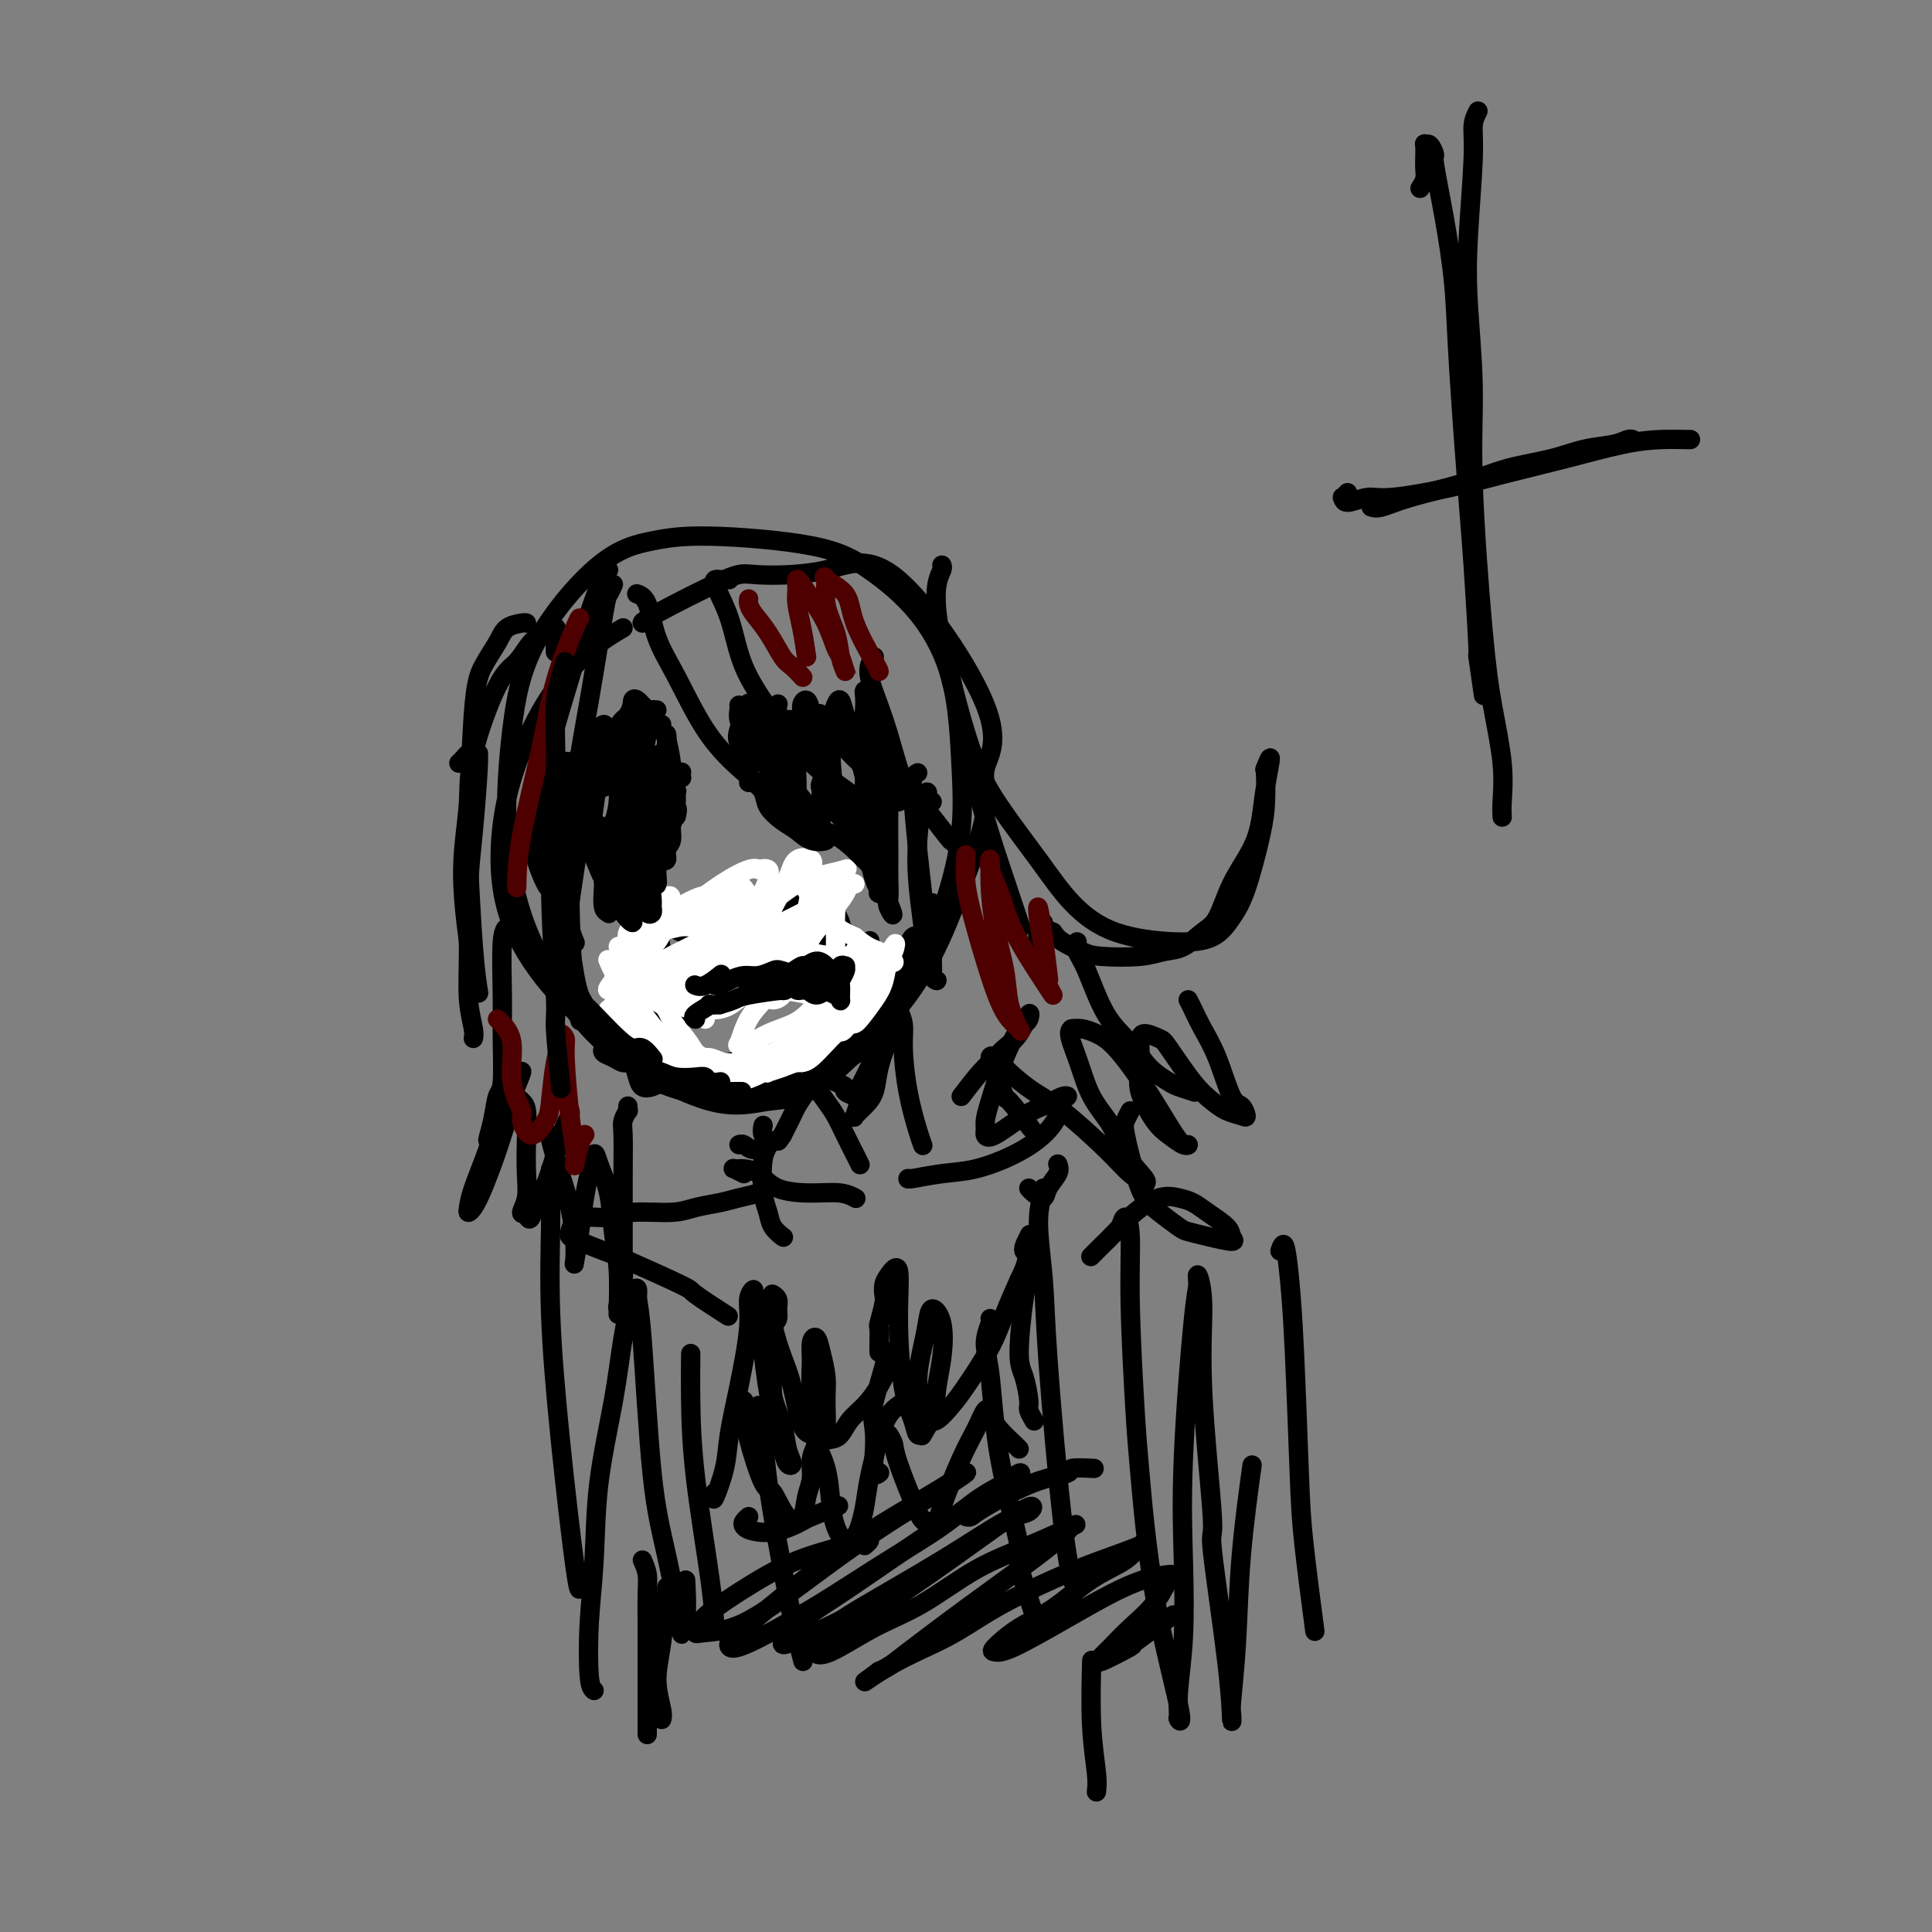 <svg viewBox='0 0 400 400' version='1.1' xmlns='http://www.w3.org/2000/svg' xmlns:xlink='http://www.w3.org/1999/xlink'><rect x="0" y="0" width="400" height="400" fill="#808080" stroke="none"/><g fill='none' stroke='#000000' stroke-width='4' stroke-linecap='round' stroke-linejoin='round'><path d='M129,130c-1.994,1.188 -3.988,2.377 -6,4c-2.012,1.623 -4.041,3.682 -6,6c-1.959,2.318 -3.847,4.897 -6,9c-2.153,4.103 -4.571,9.731 -6,16c-1.429,6.269 -1.868,13.180 -1,19c0.868,5.820 3.044,10.551 6,15c2.956,4.449 6.693,8.618 11,12c4.307,3.382 9.183,5.977 14,8c4.817,2.023 9.575,3.473 16,3c6.425,-0.473 14.517,-2.868 20,-5c5.483,-2.132 8.356,-3.999 11,-6c2.644,-2.001 5.058,-4.135 8,-10c2.942,-5.865 6.411,-15.460 8,-23c1.589,-7.540 1.296,-13.024 1,-19c-0.296,-5.976 -0.596,-12.443 -2,-18c-1.404,-5.557 -3.911,-10.205 -7,-14c-3.089,-3.795 -6.759,-6.737 -10,-9c-3.241,-2.263 -6.054,-3.845 -12,-5c-5.946,-1.155 -15.025,-1.881 -21,-2c-5.975,-0.119 -8.847,0.370 -12,1c-3.153,0.630 -6.588,1.403 -11,5c-4.412,3.597 -9.800,10.020 -13,16c-3.200,5.980 -4.212,11.518 -5,18c-0.788,6.482 -1.352,13.907 -1,21c0.352,7.093 1.620,13.855 4,20c2.380,6.145 5.872,11.674 9,16c3.128,4.326 5.894,7.449 11,11c5.106,3.551 12.554,7.529 18,9c5.446,1.471 8.889,0.434 12,0c3.111,-0.434 5.889,-0.267 10,-3c4.111,-2.733 9.556,-8.367 15,-14'/><path d='M184,211c4.081,-4.489 6.783,-8.711 9,-13c2.217,-4.289 3.949,-8.645 6,-14c2.051,-5.355 4.420,-11.708 5,-16c0.580,-4.292 -0.629,-6.522 0,-9c0.629,-2.478 3.095,-5.203 0,-13c-3.095,-7.797 -11.751,-20.667 -18,-26c-6.249,-5.333 -10.091,-3.128 -15,-2c-4.909,1.128 -10.884,1.178 -14,1c-3.116,-0.178 -3.371,-0.584 -7,1c-3.629,1.584 -10.631,5.157 -14,7c-3.369,1.843 -3.105,1.955 -3,2c0.105,0.045 0.053,0.022 0,0'/><path d='M195,117c0.105,0.217 0.211,0.435 0,1c-0.211,0.565 -0.738,1.479 -1,3c-0.262,1.521 -0.259,3.649 0,6c0.259,2.351 0.776,4.924 2,10c1.224,5.076 3.157,12.655 5,18c1.843,5.345 3.596,8.455 6,12c2.404,3.545 5.458,7.524 8,11c2.542,3.476 4.571,6.451 7,9c2.429,2.549 5.258,4.674 9,6c3.742,1.326 8.396,1.854 12,2c3.604,0.146 6.157,-0.089 8,-1c1.843,-0.911 2.978,-2.497 4,-4c1.022,-1.503 1.933,-2.921 3,-6c1.067,-3.079 2.291,-7.818 3,-11c0.709,-3.182 0.905,-4.808 1,-7c0.095,-2.192 0.089,-4.951 0,-6c-0.089,-1.049 -0.263,-0.387 0,-1c0.263,-0.613 0.962,-2.502 1,-2c0.038,0.502 -0.584,3.395 -1,6c-0.416,2.605 -0.627,4.923 -1,7c-0.373,2.077 -0.907,3.912 -2,6c-1.093,2.088 -2.746,4.429 -4,7c-1.254,2.571 -2.109,5.372 -3,7c-0.891,1.628 -1.817,2.083 -3,3c-1.183,0.917 -2.622,2.296 -4,3c-1.378,0.704 -2.694,0.733 -4,1c-1.306,0.267 -2.601,0.773 -5,1c-2.399,0.227 -5.901,0.174 -8,0c-2.099,-0.174 -2.796,-0.470 -4,-1c-1.204,-0.530 -2.915,-1.294 -4,-2c-1.085,-0.706 -1.542,-1.353 -2,-2'/><path d='M218,193c-3.177,-1.320 -2.119,-2.119 -2,-2c0.119,0.119 -0.700,1.156 -1,2c-0.300,0.844 -0.081,1.497 0,2c0.081,0.503 0.023,0.858 0,1c-0.023,0.142 -0.012,0.071 0,0'/><path d='M223,195c-0.139,0.626 -0.278,1.252 0,2c0.278,0.748 0.974,1.619 2,4c1.026,2.381 2.381,6.273 4,9c1.619,2.727 3.503,4.290 5,6c1.497,1.710 2.608,3.569 4,5c1.392,1.431 3.064,2.435 4,3c0.936,0.565 1.137,0.691 2,1c0.863,0.309 2.390,0.803 3,1c0.610,0.197 0.305,0.099 0,0'/><path d='M246,207c0.267,0.513 0.533,1.025 1,2c0.467,0.975 1.134,2.412 2,4c0.866,1.588 1.929,3.326 3,6c1.071,2.674 2.148,6.283 3,8c0.852,1.717 1.477,1.541 2,2c0.523,0.459 0.942,1.554 1,2c0.058,0.446 -0.247,0.242 -1,0c-0.753,-0.242 -1.954,-0.523 -3,-1c-1.046,-0.477 -1.937,-1.152 -3,-2c-1.063,-0.848 -2.299,-1.870 -4,-4c-1.701,-2.130 -3.867,-5.368 -5,-7c-1.133,-1.632 -1.234,-1.657 -2,-2c-0.766,-0.343 -2.196,-1.004 -3,-1c-0.804,0.004 -0.981,0.672 -1,2c-0.019,1.328 0.120,3.316 0,5c-0.120,1.684 -0.501,3.064 0,5c0.501,1.936 1.882,4.428 3,6c1.118,1.572 1.971,2.223 3,3c1.029,0.777 2.233,1.681 3,2c0.767,0.319 1.096,0.052 1,0c-0.096,-0.052 -0.615,0.110 -1,0c-0.385,-0.110 -0.634,-0.491 -1,-1c-0.366,-0.509 -0.850,-1.145 -2,-3c-1.150,-1.855 -2.967,-4.928 -5,-8c-2.033,-3.072 -4.282,-6.144 -6,-8c-1.718,-1.856 -2.904,-2.498 -4,-3c-1.096,-0.502 -2.103,-0.866 -3,-1c-0.897,-0.134 -1.685,-0.038 -2,0c-0.315,0.038 -0.158,0.019 0,0'/><path d='M222,213c-1.291,0.332 -0.019,3.161 1,6c1.019,2.839 1.785,5.689 3,8c1.215,2.311 2.878,4.085 4,6c1.122,1.915 1.704,3.973 3,6c1.296,2.027 3.307,4.024 4,5c0.693,0.976 0.069,0.932 0,1c-0.069,0.068 0.415,0.249 0,0c-0.415,-0.249 -1.731,-0.926 -3,-2c-1.269,-1.074 -2.490,-2.544 -5,-5c-2.510,-2.456 -6.309,-5.900 -9,-8c-2.691,-2.100 -4.274,-2.858 -6,-4c-1.726,-1.142 -3.593,-2.669 -5,-4c-1.407,-1.331 -2.353,-2.467 -3,-3c-0.647,-0.533 -0.996,-0.464 -1,0c-0.004,0.464 0.336,1.323 1,3c0.664,1.677 1.652,4.171 2,5c0.348,0.829 0.055,-0.008 1,1c0.945,1.008 3.127,3.859 4,5c0.873,1.141 0.436,0.570 0,0'/><path d='M219,241c0.210,0.572 0.421,1.144 0,2c-0.421,0.856 -1.472,1.994 -2,3c-0.528,1.006 -0.533,1.878 -1,2c-0.467,0.122 -1.395,-0.506 -2,-1c-0.605,-0.494 -0.887,-0.856 -1,-1c-0.113,-0.144 -0.056,-0.072 0,0'/><path d='M132,123c0.050,0.016 0.101,0.032 0,0c-0.101,-0.032 -0.353,-0.111 0,0c0.353,0.111 1.313,0.411 2,2c0.687,1.589 1.103,4.465 2,7c0.897,2.535 2.276,4.729 4,8c1.724,3.271 3.792,7.619 6,11c2.208,3.381 4.556,5.795 7,8c2.444,2.205 4.984,4.201 6,5c1.016,0.799 0.508,0.399 0,0'/><path d='M151,120c-0.656,0.035 -1.311,0.070 -2,0c-0.689,-0.070 -1.410,-0.244 -1,1c0.410,1.244 1.952,3.904 3,7c1.048,3.096 1.603,6.626 3,10c1.397,3.374 3.636,6.593 6,10c2.364,3.407 4.855,7.004 8,10c3.145,2.996 6.946,5.391 9,7c2.054,1.609 2.361,2.433 3,3c0.639,0.567 1.611,0.876 2,1c0.389,0.124 0.194,0.062 0,0'/><path d='M181,136c-0.681,0.953 -1.362,1.906 -1,4c0.362,2.094 1.768,5.328 3,9c1.232,3.672 2.292,7.782 3,10c0.708,2.218 1.066,2.543 3,5c1.934,2.457 5.444,7.046 7,9c1.556,1.954 1.159,1.273 1,1c-0.159,-0.273 -0.079,-0.136 0,0'/><path d='M200,157c0.277,-0.209 0.555,-0.419 1,1c0.445,1.419 1.059,4.466 2,8c0.941,3.534 2.211,7.556 3,10c0.789,2.444 1.097,3.312 2,6c0.903,2.688 2.401,7.197 3,9c0.599,1.803 0.300,0.902 0,0'/><path d='M95,158c0.332,-0.310 0.663,-0.619 1,-1c0.337,-0.381 0.679,-0.833 1,-1c0.321,-0.167 0.619,-0.047 1,0c0.381,0.047 0.844,0.022 1,0c0.156,-0.022 0.003,-0.040 0,0c-0.003,0.040 0.142,0.137 0,3c-0.142,2.863 -0.570,8.493 -1,13c-0.430,4.507 -0.861,7.891 -1,12c-0.139,4.109 0.015,8.944 0,13c-0.015,4.056 -0.200,7.335 0,10c0.200,2.665 0.785,4.718 1,6c0.215,1.282 0.062,1.795 0,2c-0.062,0.205 -0.031,0.103 0,0'/><path d='M105,192c0.114,-0.061 0.227,-0.121 0,0c-0.227,0.121 -0.796,0.425 -1,3c-0.204,2.575 -0.043,7.423 0,11c0.043,3.577 -0.031,5.884 0,9c0.031,3.116 0.168,7.040 0,9c-0.168,1.960 -0.641,1.957 -1,3c-0.359,1.043 -0.602,3.131 -1,5c-0.398,1.869 -0.949,3.518 -1,4c-0.051,0.482 0.400,-0.203 1,-1c0.600,-0.797 1.349,-1.705 2,-3c0.651,-1.295 1.202,-2.976 2,-5c0.798,-2.024 1.841,-4.390 2,-5c0.159,-0.610 -0.567,0.535 -1,1c-0.433,0.465 -0.575,0.250 -1,1c-0.425,0.750 -1.134,2.464 -2,5c-0.866,2.536 -1.890,5.893 -3,9c-1.110,3.107 -2.307,5.963 -3,8c-0.693,2.037 -0.884,3.257 -1,4c-0.116,0.743 -0.159,1.011 0,1c0.159,-0.011 0.519,-0.301 1,-1c0.481,-0.699 1.084,-1.806 2,-4c0.916,-2.194 2.144,-5.475 3,-8c0.856,-2.525 1.340,-4.296 2,-6c0.660,-1.704 1.497,-3.342 2,-4c0.503,-0.658 0.672,-0.336 1,0c0.328,0.336 0.816,0.686 1,2c0.184,1.314 0.066,3.592 0,6c-0.066,2.408 -0.080,4.944 0,7c0.080,2.056 0.252,3.630 0,5c-0.252,1.370 -0.929,2.534 -1,3c-0.071,0.466 0.465,0.233 1,0'/><path d='M109,251c0.666,3.274 1.331,-0.040 2,-2c0.669,-1.960 1.342,-2.568 2,-4c0.658,-1.432 1.301,-3.690 2,-6c0.699,-2.310 1.456,-4.671 2,-6c0.544,-1.329 0.877,-1.627 1,-2c0.123,-0.373 0.035,-0.821 0,-1c-0.035,-0.179 -0.018,-0.090 0,0'/><path d='M132,191c-0.280,-0.147 -0.560,-0.295 -1,1c-0.440,1.295 -1.041,4.032 -1,6c0.041,1.968 0.725,3.165 1,5c0.275,1.835 0.140,4.307 0,5c-0.140,0.693 -0.286,-0.394 0,0c0.286,0.394 1.005,2.268 1,3c-0.005,0.732 -0.734,0.322 -1,0c-0.266,-0.322 -0.068,-0.555 0,-1c0.068,-0.445 0.006,-1.100 0,-3c-0.006,-1.900 0.043,-5.044 0,-7c-0.043,-1.956 -0.179,-2.722 0,-4c0.179,-1.278 0.674,-3.067 1,-4c0.326,-0.933 0.485,-1.008 1,-1c0.515,0.008 1.387,0.101 2,0c0.613,-0.101 0.967,-0.394 2,0c1.033,0.394 2.746,1.476 4,2c1.254,0.524 2.048,0.490 3,1c0.952,0.510 2.062,1.563 3,2c0.938,0.437 1.705,0.258 3,1c1.295,0.742 3.118,2.404 4,3c0.882,0.596 0.821,0.127 1,0c0.179,-0.127 0.597,0.090 1,0c0.403,-0.090 0.790,-0.486 1,-1c0.210,-0.514 0.242,-1.146 1,-3c0.758,-1.854 2.241,-4.929 3,-7c0.759,-2.071 0.795,-3.137 1,-4c0.205,-0.863 0.580,-1.521 1,-1c0.420,0.521 0.886,2.222 1,4c0.114,1.778 -0.123,3.632 0,5c0.123,1.368 0.607,2.248 1,3c0.393,0.752 0.697,1.376 1,2'/><path d='M166,198c0.612,2.280 0.143,1.481 0,1c-0.143,-0.481 0.042,-0.644 0,-1c-0.042,-0.356 -0.309,-0.906 0,-2c0.309,-1.094 1.196,-2.732 2,-4c0.804,-1.268 1.525,-2.167 2,-3c0.475,-0.833 0.703,-1.601 1,-2c0.297,-0.399 0.661,-0.430 1,0c0.339,0.430 0.651,1.320 1,2c0.349,0.680 0.735,1.149 1,2c0.265,0.851 0.410,2.085 1,3c0.590,0.915 1.625,1.513 2,2c0.375,0.487 0.089,0.865 0,1c-0.089,0.135 0.018,0.029 0,0c-0.018,-0.029 -0.163,0.020 0,0c0.163,-0.020 0.632,-0.110 1,0c0.368,0.110 0.635,0.420 1,0c0.365,-0.420 0.830,-1.570 1,-2c0.170,-0.430 0.046,-0.142 0,0c-0.046,0.142 -0.012,0.137 0,1c0.012,0.863 0.004,2.594 0,5c-0.004,2.406 -0.005,5.485 0,7c0.005,1.515 0.015,1.464 0,2c-0.015,0.536 -0.056,1.659 0,2c0.056,0.341 0.207,-0.101 0,0c-0.207,0.101 -0.774,0.743 -1,1c-0.226,0.257 -0.113,0.128 0,0'/><path d='M126,211c0.250,0.071 0.500,0.142 1,1c0.500,0.858 1.250,2.504 2,4c0.750,1.496 1.499,2.843 2,4c0.501,1.157 0.752,2.125 1,3c0.248,0.875 0.493,1.659 1,2c0.507,0.341 1.278,0.241 2,0c0.722,-0.241 1.396,-0.623 2,-1c0.604,-0.377 1.137,-0.749 2,-1c0.863,-0.251 2.055,-0.381 3,-1c0.945,-0.619 1.642,-1.728 2,-2c0.358,-0.272 0.377,0.292 1,1c0.623,0.708 1.851,1.560 3,2c1.149,0.440 2.219,0.469 3,1c0.781,0.531 1.274,1.564 2,2c0.726,0.436 1.684,0.274 3,0c1.316,-0.274 2.991,-0.661 4,-1c1.009,-0.339 1.351,-0.630 2,-1c0.649,-0.370 1.604,-0.818 2,-1c0.396,-0.182 0.234,-0.097 0,0c-0.234,0.097 -0.538,0.207 -1,0c-0.462,-0.207 -1.080,-0.731 -2,-1c-0.920,-0.269 -2.142,-0.282 -4,0c-1.858,0.282 -4.354,0.859 -6,1c-1.646,0.141 -2.443,-0.154 -3,0c-0.557,0.154 -0.873,0.758 -1,1c-0.127,0.242 -0.063,0.121 0,0'/><path d='M147,224c-2.696,0.150 -0.935,0.026 0,0c0.935,-0.026 1.046,0.046 2,0c0.954,-0.046 2.753,-0.208 4,0c1.247,0.208 1.943,0.788 4,1c2.057,0.212 5.477,0.057 7,0c1.523,-0.057 1.149,-0.016 1,0c-0.149,0.016 -0.075,0.008 0,0'/><path d='M117,158c-0.044,-0.045 -0.089,-0.091 0,0c0.089,0.091 0.310,0.318 1,0c0.690,-0.318 1.848,-1.183 3,-2c1.152,-0.817 2.298,-1.588 4,-3c1.702,-1.412 3.960,-3.464 5,-5c1.040,-1.536 0.861,-2.555 1,-3c0.139,-0.445 0.595,-0.317 1,0c0.405,0.317 0.760,0.822 1,1c0.240,0.178 0.365,0.030 0,2c-0.365,1.970 -1.219,6.057 -2,9c-0.781,2.943 -1.487,4.742 -2,7c-0.513,2.258 -0.831,4.976 -1,7c-0.169,2.024 -0.189,3.354 0,4c0.189,0.646 0.587,0.607 1,1c0.413,0.393 0.842,1.216 1,1c0.158,-0.216 0.044,-1.472 0,-2c-0.044,-0.528 -0.018,-0.326 0,-2c0.018,-1.674 0.026,-5.222 0,-7c-0.026,-1.778 -0.087,-1.786 0,-2c0.087,-0.214 0.324,-0.636 0,0c-0.324,0.636 -1.207,2.328 -2,4c-0.793,1.672 -1.495,3.325 -2,6c-0.505,2.675 -0.814,6.373 -1,9c-0.186,2.627 -0.249,4.185 0,5c0.249,0.815 0.809,0.889 1,1c0.191,0.111 0.013,0.261 0,0c-0.013,-0.261 0.139,-0.932 0,-2c-0.139,-1.068 -0.570,-2.534 -1,-4'/><path d='M125,183c-0.118,-1.679 -0.413,-3.375 -1,-5c-0.587,-1.625 -1.467,-3.177 -2,-4c-0.533,-0.823 -0.718,-0.916 -1,-1c-0.282,-0.084 -0.660,-0.158 -1,1c-0.340,1.158 -0.641,3.550 -1,6c-0.359,2.450 -0.775,4.960 -1,7c-0.225,2.040 -0.260,3.610 0,5c0.260,1.390 0.815,2.599 1,3c0.185,0.401 0.001,-0.006 0,0c-0.001,0.006 0.183,0.423 0,0c-0.183,-0.423 -0.731,-1.687 -1,-3c-0.269,-1.313 -0.257,-2.674 -1,-5c-0.743,-2.326 -2.241,-5.618 -3,-8c-0.759,-2.382 -0.778,-3.855 -1,-5c-0.222,-1.145 -0.648,-1.963 -1,-3c-0.352,-1.037 -0.631,-2.295 -1,-3c-0.369,-0.705 -0.829,-0.858 -1,-1c-0.171,-0.142 -0.053,-0.273 0,0c0.053,0.273 0.043,0.950 0,2c-0.043,1.050 -0.118,2.474 0,4c0.118,1.526 0.428,3.153 1,5c0.572,1.847 1.407,3.913 2,5c0.593,1.087 0.944,1.195 1,1c0.056,-0.195 -0.182,-0.692 0,-1c0.182,-0.308 0.784,-0.428 1,-1c0.216,-0.572 0.048,-1.597 0,-4c-0.048,-2.403 0.026,-6.182 0,-9c-0.026,-2.818 -0.151,-4.673 0,-6c0.151,-1.327 0.579,-2.127 1,-3c0.421,-0.873 0.835,-1.821 1,-2c0.165,-0.179 0.083,0.410 0,1'/><path d='M117,159c0.631,-3.345 0.210,0.293 0,3c-0.210,2.707 -0.207,4.483 0,6c0.207,1.517 0.619,2.775 1,4c0.381,1.225 0.732,2.418 1,3c0.268,0.582 0.454,0.552 1,0c0.546,-0.552 1.454,-1.627 2,-3c0.546,-1.373 0.731,-3.045 1,-5c0.269,-1.955 0.623,-4.192 1,-7c0.377,-2.808 0.776,-6.185 1,-8c0.224,-1.815 0.274,-2.067 0,-2c-0.274,0.067 -0.873,0.452 -1,1c-0.127,0.548 0.218,1.258 0,3c-0.218,1.742 -0.998,4.517 -1,6c-0.002,1.483 0.776,1.674 1,2c0.224,0.326 -0.105,0.786 0,1c0.105,0.214 0.646,0.183 1,0c0.354,-0.183 0.522,-0.516 1,-1c0.478,-0.484 1.267,-1.119 2,-2c0.733,-0.881 1.409,-2.008 2,-3c0.591,-0.992 1.097,-1.849 1,-3c-0.097,-1.151 -0.795,-2.595 -1,-3c-0.205,-0.405 0.085,0.230 0,1c-0.085,0.770 -0.544,1.674 -1,3c-0.456,1.326 -0.907,3.075 -1,5c-0.093,1.925 0.174,4.026 0,6c-0.174,1.974 -0.789,3.821 -1,5c-0.211,1.179 -0.018,1.689 0,2c0.018,0.311 -0.140,0.424 0,0c0.140,-0.424 0.576,-1.383 1,-3c0.424,-1.617 0.835,-3.890 1,-6c0.165,-2.110 0.082,-4.055 0,-6'/><path d='M129,158c0.316,-3.545 0.105,-5.906 0,-7c-0.105,-1.094 -0.105,-0.920 0,-1c0.105,-0.080 0.315,-0.414 0,0c-0.315,0.414 -1.157,1.575 -1,3c0.157,1.425 1.311,3.114 2,4c0.689,0.886 0.911,0.967 1,1c0.089,0.033 0.044,0.016 0,0'/><path d='M153,146c0.032,0.275 0.063,0.550 0,1c-0.063,0.450 -0.221,1.076 0,2c0.221,0.924 0.822,2.148 2,4c1.178,1.852 2.934,4.332 4,6c1.066,1.668 1.442,2.524 2,4c0.558,1.476 1.297,3.572 2,5c0.703,1.428 1.369,2.188 2,3c0.631,0.812 1.227,1.678 2,2c0.773,0.322 1.724,0.102 2,0c0.276,-0.102 -0.122,-0.085 0,0c0.122,0.085 0.764,0.240 1,0c0.236,-0.240 0.065,-0.873 0,-2c-0.065,-1.127 -0.026,-2.746 0,-4c0.026,-1.254 0.037,-2.142 0,-3c-0.037,-0.858 -0.123,-1.686 0,-2c0.123,-0.314 0.455,-0.114 1,0c0.545,0.114 1.301,0.141 2,1c0.699,0.859 1.340,2.549 2,4c0.660,1.451 1.340,2.664 2,4c0.660,1.336 1.300,2.794 2,4c0.700,1.206 1.459,2.160 2,3c0.541,0.840 0.863,1.566 1,2c0.137,0.434 0.089,0.578 0,1c-0.089,0.422 -0.217,1.124 0,1c0.217,-0.124 0.780,-1.075 1,-1c0.220,0.075 0.098,1.174 0,2c-0.098,0.826 -0.171,1.379 0,2c0.171,0.621 0.585,1.311 1,2'/><path d='M184,187c1.702,4.009 0.456,2.031 0,1c-0.456,-1.031 -0.121,-1.115 0,-2c0.121,-0.885 0.028,-2.572 0,-4c-0.028,-1.428 0.008,-2.596 0,-5c-0.008,-2.404 -0.060,-6.044 0,-9c0.060,-2.956 0.230,-5.227 0,-7c-0.230,-1.773 -0.861,-3.049 -1,-4c-0.139,-0.951 0.216,-1.576 0,-2c-0.216,-0.424 -1.001,-0.648 -1,-1c0.001,-0.352 0.788,-0.831 1,-1c0.212,-0.169 -0.150,-0.029 0,1c0.150,1.029 0.812,2.946 1,4c0.188,1.054 -0.097,1.246 0,2c0.097,0.754 0.577,2.072 1,3c0.423,0.928 0.791,1.467 1,2c0.209,0.533 0.261,1.061 0,1c-0.261,-0.061 -0.833,-0.710 -1,-1c-0.167,-0.290 0.071,-0.222 0,-1c-0.071,-0.778 -0.450,-2.403 -1,-4c-0.550,-1.597 -1.271,-3.167 -2,-6c-0.729,-2.833 -1.465,-6.931 -2,-9c-0.535,-2.069 -0.869,-2.109 -1,-2c-0.131,0.109 -0.060,0.368 0,1c0.060,0.632 0.107,1.636 0,3c-0.107,1.364 -0.368,3.086 0,6c0.368,2.914 1.367,7.018 2,10c0.633,2.982 0.901,4.841 1,6c0.099,1.159 0.028,1.617 0,2c-0.028,0.383 -0.014,0.692 0,1'/><path d='M182,172c0.134,3.910 -0.531,0.184 -1,-2c-0.469,-2.184 -0.742,-2.828 -1,-4c-0.258,-1.172 -0.503,-2.874 -1,-5c-0.497,-2.126 -1.247,-4.678 -2,-7c-0.753,-2.322 -1.509,-4.415 -2,-6c-0.491,-1.585 -0.718,-2.661 -1,-3c-0.282,-0.339 -0.618,0.059 -1,1c-0.382,0.941 -0.811,2.423 -1,4c-0.189,1.577 -0.140,3.247 0,6c0.140,2.753 0.371,6.589 1,9c0.629,2.411 1.655,3.399 2,4c0.345,0.601 0.009,0.817 0,1c-0.009,0.183 0.310,0.335 0,0c-0.310,-0.335 -1.249,-1.156 -2,-3c-0.751,-1.844 -1.316,-4.712 -2,-7c-0.684,-2.288 -1.489,-3.994 -2,-6c-0.511,-2.006 -0.729,-4.310 -1,-6c-0.271,-1.690 -0.594,-2.767 -1,-3c-0.406,-0.233 -0.894,0.378 -1,1c-0.106,0.622 0.169,1.257 0,3c-0.169,1.743 -0.782,4.596 -1,7c-0.218,2.404 -0.043,4.359 0,6c0.043,1.641 -0.048,2.969 0,4c0.048,1.031 0.233,1.766 0,2c-0.233,0.234 -0.886,-0.032 -1,-1c-0.114,-0.968 0.310,-2.639 0,-4c-0.310,-1.361 -1.354,-2.412 -2,-5c-0.646,-2.588 -0.895,-6.714 -1,-9c-0.105,-2.286 -0.067,-2.731 0,-3c0.067,-0.269 0.162,-0.363 0,0c-0.162,0.363 -0.581,1.181 -1,2'/><path d='M160,148c-1.028,-2.077 -1.098,1.729 -1,5c0.098,3.271 0.363,6.007 1,8c0.637,1.993 1.647,3.244 2,4c0.353,0.756 0.049,1.016 0,1c-0.049,-0.016 0.157,-0.310 0,-1c-0.157,-0.690 -0.677,-1.777 -1,-3c-0.323,-1.223 -0.449,-2.581 -1,-4c-0.551,-1.419 -1.528,-2.900 -2,-5c-0.472,-2.100 -0.439,-4.821 -1,-6c-0.561,-1.179 -1.717,-0.817 -2,-1c-0.283,-0.183 0.306,-0.911 0,0c-0.306,0.911 -1.506,3.460 -2,5c-0.494,1.540 -0.282,2.070 0,3c0.282,0.930 0.633,2.260 1,3c0.367,0.740 0.750,0.892 1,1c0.250,0.108 0.366,0.173 1,0c0.634,-0.173 1.786,-0.585 3,-1c1.214,-0.415 2.490,-0.833 3,-1c0.510,-0.167 0.255,-0.084 0,0'/><path d='M155,148c-0.194,-0.113 -0.387,-0.226 0,0c0.387,0.226 1.355,0.793 2,1c0.645,0.207 0.967,0.056 2,0c1.033,-0.056 2.778,-0.015 5,0c2.222,0.015 4.921,0.004 6,0c1.079,-0.004 0.540,-0.002 0,0'/><path d='M117,167c-0.061,-0.196 -0.122,-0.391 0,-1c0.122,-0.609 0.429,-1.630 1,-3c0.571,-1.370 1.408,-3.088 2,-4c0.592,-0.912 0.941,-1.017 1,-1c0.059,0.017 -0.170,0.158 0,0c0.170,-0.158 0.738,-0.613 0,0c-0.738,0.613 -2.784,2.294 -4,4c-1.216,1.706 -1.602,3.435 -2,5c-0.398,1.565 -0.809,2.964 -1,4c-0.191,1.036 -0.161,1.708 0,2c0.161,0.292 0.452,0.202 1,0c0.548,-0.202 1.352,-0.518 2,-1c0.648,-0.482 1.141,-1.131 2,-3c0.859,-1.869 2.084,-4.958 3,-7c0.916,-2.042 1.522,-3.036 2,-4c0.478,-0.964 0.829,-1.898 1,-2c0.171,-0.102 0.160,0.627 0,1c-0.160,0.373 -0.471,0.389 -1,1c-0.529,0.611 -1.275,1.818 -2,3c-0.725,1.182 -1.429,2.338 -2,3c-0.571,0.662 -1.009,0.831 -1,1c0.009,0.169 0.464,0.337 1,0c0.536,-0.337 1.152,-1.180 2,-2c0.848,-0.820 1.927,-1.616 3,-3c1.073,-1.384 2.139,-3.356 3,-5c0.861,-1.644 1.518,-2.961 2,-4c0.482,-1.039 0.789,-1.801 1,-2c0.211,-0.199 0.324,0.163 0,0c-0.324,-0.163 -1.087,-0.852 -2,0c-0.913,0.852 -1.975,3.243 -3,5c-1.025,1.757 -2.012,2.878 -3,4'/><path d='M123,158c-1.250,1.417 -0.875,1.458 -1,2c-0.125,0.542 -0.750,1.583 -1,2c-0.250,0.417 -0.125,0.208 0,0'/><path d='M126,118c-0.155,-0.241 -0.311,-0.482 -1,1c-0.689,1.482 -1.912,4.688 -3,8c-1.088,3.312 -2.040,6.731 -3,10c-0.960,3.269 -1.928,6.389 -3,10c-1.072,3.611 -2.249,7.713 -3,11c-0.751,3.287 -1.078,5.757 -2,8c-0.922,2.243 -2.441,4.258 -3,5c-0.559,0.742 -0.160,0.212 0,0c0.160,-0.212 0.080,-0.106 0,0'/><path d='M115,135c-0.041,-1.556 -0.082,-3.111 0,-4c0.082,-0.889 0.289,-1.111 0,-1c-0.289,0.111 -1.072,0.554 -2,1c-0.928,0.446 -1.999,0.894 -3,2c-1.001,1.106 -1.932,2.869 -3,4c-1.068,1.131 -2.273,1.631 -4,5c-1.727,3.369 -3.976,9.608 -5,14c-1.024,4.392 -0.824,6.936 -1,10c-0.176,3.064 -0.728,6.646 -1,10c-0.272,3.354 -0.266,6.480 0,10c0.266,3.520 0.790,7.434 1,9c0.210,1.566 0.105,0.783 0,0'/><path d='M115,236c-0.419,-0.419 -0.839,-0.837 -1,-1c-0.161,-0.163 -0.065,-0.069 0,0c0.065,0.069 0.098,0.114 0,0c-0.098,-0.114 -0.327,-0.388 0,1c0.327,1.388 1.211,4.439 2,7c0.789,2.561 1.482,4.631 2,7c0.518,2.369 0.860,5.037 1,7c0.140,1.963 0.079,3.223 0,4c-0.079,0.777 -0.176,1.072 0,0c0.176,-1.072 0.623,-3.510 1,-6c0.377,-2.490 0.682,-5.033 1,-7c0.318,-1.967 0.648,-3.358 1,-5c0.352,-1.642 0.725,-3.535 1,-4c0.275,-0.465 0.452,0.500 1,2c0.548,1.500 1.467,3.536 2,6c0.533,2.464 0.679,5.355 1,8c0.321,2.645 0.818,5.045 1,8c0.182,2.955 0.048,6.466 0,8c-0.048,1.534 -0.009,1.090 0,1c0.009,-0.090 -0.012,0.173 0,0c0.012,-0.173 0.056,-0.783 0,-1c-0.056,-0.217 -0.211,-0.040 0,-1c0.211,-0.960 0.789,-3.058 1,-5c0.211,-1.942 0.056,-3.727 0,-4c-0.056,-0.273 -0.011,0.966 0,-2c0.011,-2.966 -0.011,-10.139 0,-15c0.011,-4.861 0.056,-7.411 0,-9c-0.056,-1.589 -0.211,-2.216 0,-3c0.211,-0.784 0.789,-1.726 1,-2c0.211,-0.274 0.057,0.118 0,0c-0.057,-0.118 -0.016,-0.748 0,-1c0.016,-0.252 0.008,-0.126 0,0'/><path d='M170,221c0.111,-0.111 0.222,-0.222 0,0c-0.222,0.222 -0.778,0.778 -1,1c-0.222,0.222 -0.111,0.111 0,0'/><path d='M165,224c-0.193,-0.056 -0.387,-0.112 0,0c0.387,0.112 1.353,0.392 2,0c0.647,-0.392 0.973,-1.457 2,-2c1.027,-0.543 2.755,-0.564 4,-1c1.245,-0.436 2.008,-1.288 3,-2c0.992,-0.712 2.215,-1.284 3,-2c0.785,-0.716 1.132,-1.576 2,-3c0.868,-1.424 2.256,-3.413 3,-5c0.744,-1.587 0.843,-2.773 1,-4c0.157,-1.227 0.371,-2.497 1,-4c0.629,-1.503 1.671,-3.240 2,-4c0.329,-0.760 -0.056,-0.544 0,-1c0.056,-0.456 0.554,-1.584 1,-2c0.446,-0.416 0.842,-0.119 1,0c0.158,0.119 0.079,0.059 0,0'/><path d='M190,160c-0.399,0.245 -0.798,0.491 -1,1c-0.202,0.509 -0.208,1.282 0,4c0.208,2.718 0.629,7.379 1,11c0.371,3.621 0.693,6.200 1,9c0.307,2.800 0.600,5.820 1,8c0.400,2.180 0.906,3.519 1,5c0.094,1.481 -0.223,3.102 0,4c0.223,0.898 0.988,1.073 1,1c0.012,-0.073 -0.729,-0.392 -1,-1c-0.271,-0.608 -0.073,-1.503 0,-2c0.073,-0.497 0.020,-0.595 0,-3c-0.020,-2.405 -0.006,-7.116 0,-9c0.006,-1.884 0.003,-0.942 0,0'/><path d='M193,166c-0.445,-0.301 -0.891,-0.602 -1,-1c-0.109,-0.398 0.117,-0.895 0,-1c-0.117,-0.105 -0.579,0.180 -1,2c-0.421,1.820 -0.803,5.174 -1,8c-0.197,2.826 -0.211,5.125 0,8c0.211,2.875 0.645,6.326 1,9c0.355,2.674 0.631,4.573 1,6c0.369,1.427 0.830,2.384 1,3c0.170,0.616 0.049,0.890 0,1c-0.049,0.110 -0.024,0.055 0,0'/><path d='M169,223c0.048,0.383 0.096,0.765 0,1c-0.096,0.235 -0.334,0.321 0,1c0.334,0.679 1.242,1.951 2,3c0.758,1.049 1.366,1.875 2,3c0.634,1.125 1.294,2.549 2,4c0.706,1.451 1.459,2.929 2,4c0.541,1.071 0.869,1.735 1,2c0.131,0.265 0.066,0.133 0,0'/><path d='M186,208c-0.118,0.177 -0.235,0.354 0,1c0.235,0.646 0.823,1.760 1,3c0.177,1.240 -0.058,2.606 0,5c0.058,2.394 0.407,5.817 1,9c0.593,3.183 1.429,6.126 2,8c0.571,1.874 0.877,2.678 1,3c0.123,0.322 0.061,0.161 0,0'/><path d='M186,211c-0.058,0.042 -0.116,0.083 0,0c0.116,-0.083 0.406,-0.291 0,0c-0.406,0.291 -1.510,1.080 -2,2c-0.490,0.920 -0.368,1.971 -1,4c-0.632,2.029 -2.020,5.036 -3,7c-0.980,1.964 -1.552,2.887 -2,4c-0.448,1.113 -0.773,2.418 -1,3c-0.227,0.582 -0.356,0.441 0,0c0.356,-0.441 1.195,-1.183 2,-2c0.805,-0.817 1.574,-1.711 2,-3c0.426,-1.289 0.507,-2.973 1,-5c0.493,-2.027 1.398,-4.395 2,-6c0.602,-1.605 0.901,-2.446 1,-3c0.099,-0.554 -0.004,-0.820 0,-1c0.004,-0.180 0.114,-0.273 0,0c-0.114,0.273 -0.452,0.914 -1,2c-0.548,1.086 -1.308,2.617 -2,4c-0.692,1.383 -1.318,2.616 -2,4c-0.682,1.384 -1.421,2.918 -2,4c-0.579,1.082 -0.998,1.713 -1,2c-0.002,0.287 0.414,0.230 0,0c-0.414,-0.230 -1.658,-0.634 -2,-1c-0.342,-0.366 0.218,-0.696 0,-1c-0.218,-0.304 -1.214,-0.583 -2,-1c-0.786,-0.417 -1.362,-0.973 -2,-1c-0.638,-0.027 -1.340,0.473 -2,1c-0.660,0.527 -1.280,1.079 -2,2c-0.720,0.921 -1.540,2.209 -2,3c-0.460,0.791 -0.560,1.083 -1,2c-0.440,0.917 -1.220,2.458 -2,4'/><path d='M162,235c-1.229,1.888 -0.802,1.108 -1,1c-0.198,-0.108 -1.020,0.454 -2,1c-0.980,0.546 -2.118,1.074 -3,1c-0.882,-0.074 -1.507,-0.751 -2,-1c-0.493,-0.249 -0.855,-0.071 -1,0c-0.145,0.071 -0.072,0.036 0,0'/><path d='M158,233c-0.142,0.660 -0.283,1.320 0,2c0.283,0.680 0.992,1.379 1,2c0.008,0.621 -0.684,1.165 -1,3c-0.316,1.835 -0.256,4.961 0,7c0.256,2.039 0.708,2.990 1,4c0.292,1.010 0.425,2.080 1,3c0.575,0.920 1.593,1.692 2,2c0.407,0.308 0.204,0.154 0,0'/><path d='M154,243c-0.818,-0.422 -1.636,-0.844 -2,-1c-0.364,-0.156 -0.274,-0.046 0,0c0.274,0.046 0.732,0.027 1,0c0.268,-0.027 0.347,-0.061 1,0c0.653,0.061 1.881,0.216 3,1c1.119,0.784 2.129,2.196 4,3c1.871,0.804 4.605,0.999 7,1c2.395,0.001 4.453,-0.192 6,0c1.547,0.192 2.585,0.769 3,1c0.415,0.231 0.208,0.115 0,0'/><path d='M199,227c1.391,-1.819 2.783,-3.638 4,-5c1.217,-1.362 2.260,-2.267 3,-3c0.740,-0.733 1.176,-1.292 2,-2c0.824,-0.708 2.037,-1.563 3,-3c0.963,-1.437 1.675,-3.456 2,-4c0.325,-0.544 0.263,0.389 0,1c-0.263,0.611 -0.726,0.902 -1,1c-0.274,0.098 -0.361,0.005 -1,1c-0.639,0.995 -1.832,3.078 -3,6c-1.168,2.922 -2.310,6.681 -3,9c-0.690,2.319 -0.926,3.196 -1,4c-0.074,0.804 0.014,1.533 0,2c-0.014,0.467 -0.131,0.672 0,1c0.131,0.328 0.511,0.778 2,0c1.489,-0.778 4.088,-2.783 6,-4c1.912,-1.217 3.136,-1.645 4,-2c0.864,-0.355 1.368,-0.637 2,-1c0.632,-0.363 1.392,-0.807 2,-1c0.608,-0.193 1.065,-0.134 1,0c-0.065,0.134 -0.651,0.344 -1,1c-0.349,0.656 -0.460,1.758 -1,3c-0.540,1.242 -1.507,2.624 -3,4c-1.493,1.376 -3.510,2.747 -6,4c-2.490,1.253 -5.452,2.388 -8,3c-2.548,0.612 -4.683,0.700 -7,1c-2.317,0.300 -4.816,0.812 -6,1c-1.184,0.188 -1.053,0.054 -1,0c0.053,-0.054 0.026,-0.027 0,0'/><path d='M159,246c-0.480,0.334 -0.960,0.668 -2,1c-1.040,0.332 -2.641,0.662 -4,1c-1.359,0.338 -2.477,0.683 -4,1c-1.523,0.317 -3.450,0.606 -5,1c-1.550,0.394 -2.723,0.892 -5,1c-2.277,0.108 -5.657,-0.175 -8,0c-2.343,0.175 -3.648,0.806 -5,1c-1.352,0.194 -2.752,-0.051 -4,0c-1.248,0.051 -2.346,0.399 -3,1c-0.654,0.601 -0.864,1.456 -1,2c-0.136,0.544 -0.196,0.776 0,1c0.196,0.224 0.649,0.438 2,1c1.351,0.562 3.600,1.472 5,2c1.400,0.528 1.953,0.675 5,2c3.047,1.325 8.590,3.829 11,5c2.410,1.171 1.687,1.007 3,2c1.313,0.993 4.661,3.141 6,4c1.339,0.859 0.670,0.430 0,0'/><path d='M234,230c-0.374,0.713 -0.748,1.425 -1,2c-0.252,0.575 -0.383,1.012 0,3c0.383,1.988 1.281,5.527 2,8c0.719,2.473 1.260,3.881 2,5c0.740,1.119 1.677,1.951 3,3c1.323,1.049 3.030,2.317 4,3c0.970,0.683 1.202,0.780 2,1c0.798,0.220 2.163,0.561 4,1c1.837,0.439 4.147,0.976 5,1c0.853,0.024 0.248,-0.466 0,-1c-0.248,-0.534 -0.140,-1.112 -1,-2c-0.860,-0.888 -2.687,-2.086 -4,-3c-1.313,-0.914 -2.112,-1.542 -3,-2c-0.888,-0.458 -1.865,-0.744 -3,-1c-1.135,-0.256 -2.427,-0.482 -4,0c-1.573,0.482 -3.427,1.670 -5,3c-1.573,1.330 -2.865,2.800 -4,4c-1.135,1.200 -2.113,2.131 -3,3c-0.887,0.869 -1.682,1.677 -2,2c-0.318,0.323 -0.159,0.162 0,0'/><path d='M114,243c-0.001,-0.520 -0.001,-1.041 0,-1c0.001,0.041 0.005,0.643 0,1c-0.005,0.357 -0.019,0.467 0,2c0.019,1.533 0.072,4.488 0,9c-0.072,4.512 -0.268,10.582 0,18c0.268,7.418 1.000,16.184 2,26c1.000,9.816 2.269,20.681 3,26c0.731,5.319 0.923,5.091 1,5c0.077,-0.091 0.038,-0.046 0,0'/><path d='M123,350c-0.395,-0.317 -0.790,-0.635 -1,-3c-0.210,-2.365 -0.236,-6.778 0,-11c0.236,-4.222 0.735,-8.252 1,-13c0.265,-4.748 0.295,-10.212 1,-16c0.705,-5.788 2.083,-11.900 3,-17c0.917,-5.100 1.372,-9.188 2,-13c0.628,-3.812 1.427,-7.346 2,-9c0.573,-1.654 0.918,-1.426 1,-1c0.082,0.426 -0.100,1.049 0,2c0.100,0.951 0.481,2.230 1,9c0.519,6.770 1.176,19.033 2,27c0.824,7.967 1.814,11.640 3,17c1.186,5.360 2.566,12.409 3,15c0.434,2.591 -0.080,0.725 0,0c0.080,-0.725 0.752,-0.311 1,-2c0.248,-1.689 0.071,-5.483 0,-7c-0.071,-1.517 -0.035,-0.759 0,0'/><path d='M143,281c0.008,-0.683 0.016,-1.366 0,0c-0.016,1.366 -0.057,4.780 0,9c0.057,4.220 0.211,9.244 1,16c0.789,6.756 2.212,15.242 3,21c0.788,5.758 0.939,8.788 1,10c0.061,1.212 0.030,0.606 0,0'/><path d='M216,246c0.141,0.034 0.282,0.068 0,1c-0.282,0.932 -0.986,2.762 -1,6c-0.014,3.238 0.662,7.884 1,12c0.338,4.116 0.338,7.701 1,17c0.662,9.299 1.986,24.311 3,33c1.014,8.689 1.718,11.054 2,12c0.282,0.946 0.141,0.473 0,0'/><path d='M227,371c0.113,-0.917 0.226,-1.833 0,-4c-0.226,-2.167 -0.792,-5.583 -1,-10c-0.208,-4.417 -0.060,-9.833 0,-12c0.060,-2.167 0.030,-1.083 0,0'/><path d='M232,254c0.302,-1.035 0.605,-2.070 1,-2c0.395,0.070 0.883,1.246 1,4c0.117,2.754 -0.136,7.086 0,14c0.136,6.914 0.659,16.409 1,22c0.341,5.591 0.498,7.277 1,13c0.502,5.723 1.349,15.484 3,25c1.651,9.516 4.106,18.787 5,23c0.894,4.213 0.226,3.367 0,3c-0.226,-0.367 -0.010,-0.255 0,-1c0.010,-0.745 -0.187,-2.346 0,-5c0.187,-2.654 0.758,-6.362 1,-11c0.242,-4.638 0.155,-10.206 0,-16c-0.155,-5.794 -0.377,-11.814 0,-21c0.377,-9.186 1.353,-21.537 2,-28c0.647,-6.463 0.966,-7.038 1,-8c0.034,-0.962 -0.218,-2.313 0,-2c0.218,0.313 0.906,2.288 1,6c0.094,3.712 -0.406,9.162 0,18c0.406,8.838 1.717,21.065 2,26c0.283,4.935 -0.461,2.577 0,7c0.461,4.423 2.127,15.627 3,23c0.873,7.373 0.954,10.917 1,12c0.046,1.083 0.058,-0.294 0,-1c-0.058,-0.706 -0.187,-0.742 0,-3c0.187,-2.258 0.689,-6.739 1,-12c0.311,-5.261 0.430,-11.301 1,-18c0.570,-6.699 1.591,-14.057 2,-17c0.409,-2.943 0.204,-1.472 0,0'/><path d='M265,259c0.333,-0.940 0.665,-1.880 1,-1c0.335,0.880 0.671,3.580 1,7c0.329,3.420 0.649,7.560 1,15c0.351,7.440 0.733,18.180 1,25c0.267,6.820 0.418,9.721 1,15c0.582,5.279 1.595,12.937 2,16c0.405,3.063 0.203,1.532 0,0'/><path d='M109,129c-0.123,-0.054 -0.246,-0.108 -1,0c-0.754,0.108 -2.139,0.377 -3,1c-0.861,0.623 -1.198,1.599 -2,3c-0.802,1.401 -2.068,3.225 -3,5c-0.932,1.775 -1.528,3.499 -2,10c-0.472,6.501 -0.820,17.778 -1,23c-0.180,5.222 -0.193,4.389 0,8c0.193,3.611 0.590,11.664 1,17c0.410,5.336 0.831,7.953 1,9c0.169,1.047 0.084,0.523 0,0'/></g>
<g fill='none' stroke='#4E0000' stroke-width='4' stroke-linecap='round' stroke-linejoin='round'><path d='M155,124c-0.043,0.280 -0.087,0.560 0,1c0.087,0.440 0.304,1.039 1,2c0.696,0.961 1.872,2.282 3,4c1.128,1.718 2.210,3.832 3,5c0.790,1.168 1.290,1.392 2,2c0.710,0.608 1.632,1.602 2,2c0.368,0.398 0.184,0.199 0,0'/><path d='M167,136c-0.308,-2.043 -0.616,-4.087 -1,-6c-0.384,-1.913 -0.844,-3.696 -1,-5c-0.156,-1.304 -0.008,-2.129 0,-3c0.008,-0.871 -0.124,-1.789 0,-2c0.124,-0.211 0.505,0.284 1,1c0.495,0.716 1.103,1.653 2,3c0.897,1.347 2.084,3.105 3,5c0.916,1.895 1.563,3.926 2,5c0.437,1.074 0.665,1.192 1,2c0.335,0.808 0.775,2.308 1,3c0.225,0.692 0.233,0.577 0,0c-0.233,-0.577 -0.707,-1.617 -1,-3c-0.293,-1.383 -0.404,-3.109 -1,-5c-0.596,-1.891 -1.676,-3.945 -2,-6c-0.324,-2.055 0.109,-4.109 0,-5c-0.109,-0.891 -0.761,-0.617 0,0c0.761,0.617 2.936,1.577 4,3c1.064,1.423 1.017,3.309 2,6c0.983,2.691 2.995,6.186 4,8c1.005,1.814 1.001,1.947 1,2c-0.001,0.053 -0.001,0.027 0,0'/><path d='M200,177c-0.125,1.866 -0.251,3.732 0,6c0.251,2.268 0.878,4.937 2,9c1.122,4.063 2.738,9.520 4,13c1.262,3.480 2.168,4.984 3,6c0.832,1.016 1.589,1.546 2,2c0.411,0.454 0.474,0.833 0,0c-0.474,-0.833 -1.486,-2.877 -2,-5c-0.514,-2.123 -0.532,-4.327 -1,-7c-0.468,-2.673 -1.387,-5.817 -2,-9c-0.613,-3.183 -0.918,-6.405 -1,-9c-0.082,-2.595 0.061,-4.564 0,-5c-0.061,-0.436 -0.327,0.659 0,2c0.327,1.341 1.246,2.927 2,5c0.754,2.073 1.341,4.633 3,8c1.659,3.367 4.389,7.540 6,10c1.611,2.460 2.102,3.207 2,3c-0.102,-0.207 -0.799,-1.370 -1,-2c-0.201,-0.630 0.092,-0.729 0,-2c-0.092,-1.271 -0.571,-3.716 -1,-6c-0.429,-2.284 -0.808,-4.408 -1,-6c-0.192,-1.592 -0.196,-2.654 0,-2c0.196,0.654 0.591,3.022 1,6c0.409,2.978 0.831,6.565 1,8c0.169,1.435 0.084,0.717 0,0'/><path d='M103,211c0.179,0.166 0.358,0.332 1,1c0.642,0.668 1.746,1.839 2,4c0.254,2.161 -0.342,5.312 0,8c0.342,2.688 1.622,4.912 2,6c0.378,1.088 -0.145,1.039 0,2c0.145,0.961 0.957,2.932 2,3c1.043,0.068 2.317,-1.766 3,-3c0.683,-1.234 0.775,-1.869 1,-4c0.225,-2.131 0.581,-5.757 1,-8c0.419,-2.243 0.900,-3.102 1,-4c0.100,-0.898 -0.180,-1.836 0,-2c0.180,-0.164 0.819,0.447 1,1c0.181,0.553 -0.095,1.047 0,4c0.095,2.953 0.561,8.364 1,12c0.439,3.636 0.853,5.497 1,7c0.147,1.503 0.029,2.648 0,3c-0.029,0.352 0.031,-0.088 0,0c-0.031,0.088 -0.153,0.704 0,0c0.153,-0.704 0.580,-2.728 1,-4c0.420,-1.272 0.834,-1.792 1,-2c0.166,-0.208 0.083,-0.104 0,0'/><path d='M120,128c-0.030,-0.100 -0.061,-0.201 -1,2c-0.939,2.201 -2.788,6.703 -4,11c-1.212,4.297 -1.789,8.389 -3,14c-1.211,5.611 -3.057,12.741 -4,18c-0.943,5.259 -0.984,8.645 -1,10c-0.016,1.355 -0.008,0.677 0,0'/></g>
<g fill='none' stroke='#000000' stroke-width='4' stroke-linecap='round' stroke-linejoin='round'><path d='M127,121c-0.379,0.823 -0.758,1.645 -1,2c-0.242,0.355 -0.348,0.242 -1,4c-0.652,3.758 -1.849,11.388 -3,18c-1.151,6.612 -2.257,12.205 -3,19c-0.743,6.795 -1.123,14.791 -1,23c0.123,8.209 0.749,16.631 1,20c0.251,3.369 0.125,1.684 0,0'/><path d='M117,137c-0.884,2.700 -1.769,5.400 -2,9c-0.231,3.600 0.190,8.102 0,14c-0.190,5.898 -0.993,13.194 -1,22c-0.007,8.806 0.782,19.123 1,24c0.218,4.877 -0.134,4.313 0,7c0.134,2.687 0.752,8.625 1,11c0.248,2.375 0.124,1.188 0,0'/><path d='M136,147c-0.442,-0.050 -0.885,-0.100 -1,0c-0.115,0.100 0.097,0.351 0,1c-0.097,0.649 -0.505,1.698 -1,4c-0.495,2.302 -1.078,5.858 -1,9c0.078,3.142 0.816,5.870 1,8c0.184,2.130 -0.186,3.662 0,5c0.186,1.338 0.929,2.480 1,3c0.071,0.520 -0.530,0.417 -1,0c-0.470,-0.417 -0.809,-1.148 -1,-2c-0.191,-0.852 -0.233,-1.826 0,-4c0.233,-2.174 0.742,-5.549 1,-8c0.258,-2.451 0.265,-3.976 0,-5c-0.265,-1.024 -0.803,-1.545 -1,-2c-0.197,-0.455 -0.053,-0.845 0,-1c0.053,-0.155 0.016,-0.076 0,1c-0.016,1.076 -0.009,3.147 0,5c0.009,1.853 0.020,3.487 0,5c-0.020,1.513 -0.072,2.905 0,4c0.072,1.095 0.267,1.891 0,2c-0.267,0.109 -0.995,-0.471 -1,-2c-0.005,-1.529 0.713,-4.008 1,-5c0.287,-0.992 0.144,-0.496 0,0'/><path d='M133,323c0.423,0.951 0.845,1.903 1,3c0.155,1.097 0.041,2.340 0,4c-0.041,1.660 -0.011,3.736 0,6c0.011,2.264 0.003,4.715 0,8c-0.003,3.285 -0.001,7.402 0,10c0.001,2.598 0.000,3.676 0,4c-0.000,0.324 -0.000,-0.105 0,0c0.000,0.105 0.000,0.744 0,1c-0.000,0.256 -0.000,0.128 0,0'/><path d='M138,329c0.075,-0.512 0.150,-1.023 0,1c-0.150,2.023 -0.524,6.581 -1,10c-0.476,3.419 -1.056,5.700 -1,8c0.056,2.300 0.746,4.619 1,6c0.254,1.381 0.073,1.823 0,2c-0.073,0.177 -0.036,0.088 0,0'/><path d='M148,309c-0.208,0.948 -0.416,1.896 0,1c0.416,-0.896 1.455,-3.636 2,-6c0.545,-2.364 0.595,-4.351 1,-7c0.405,-2.649 1.165,-5.960 2,-10c0.835,-4.040 1.743,-8.809 2,-12c0.257,-3.191 -0.139,-4.804 0,-6c0.139,-1.196 0.814,-1.974 1,-2c0.186,-0.026 -0.115,0.699 0,1c0.115,0.301 0.646,0.179 1,2c0.354,1.821 0.530,5.586 1,10c0.470,4.414 1.233,9.476 2,13c0.767,3.524 1.538,5.508 2,7c0.462,1.492 0.613,2.491 1,3c0.387,0.509 1.008,0.530 1,0c-0.008,-0.530 -0.647,-1.609 -1,-3c-0.353,-1.391 -0.420,-3.093 -1,-5c-0.580,-1.907 -1.673,-4.017 -2,-6c-0.327,-1.983 0.111,-3.837 0,-6c-0.111,-2.163 -0.772,-4.634 -1,-6c-0.228,-1.366 -0.023,-1.626 0,-2c0.023,-0.374 -0.136,-0.863 0,-1c0.136,-0.137 0.569,0.079 1,0c0.431,-0.079 0.862,-0.452 1,-1c0.138,-0.548 -0.015,-1.271 0,-2c0.015,-0.729 0.200,-1.463 0,-2c-0.200,-0.537 -0.786,-0.876 -1,-1c-0.214,-0.124 -0.058,-0.033 0,0c0.058,0.033 0.016,0.010 0,1c-0.016,0.990 -0.008,2.995 0,5'/><path d='M160,274c0.356,2.272 1.247,4.952 2,7c0.753,2.048 1.367,3.464 2,6c0.633,2.536 1.284,6.194 2,8c0.716,1.806 1.498,1.761 2,2c0.502,0.239 0.724,0.761 1,1c0.276,0.239 0.607,0.196 1,0c0.393,-0.196 0.849,-0.544 1,-2c0.151,-1.456 -0.002,-4.022 0,-6c0.002,-1.978 0.158,-3.370 0,-5c-0.158,-1.630 -0.632,-3.498 -1,-5c-0.368,-1.502 -0.630,-2.639 -1,-3c-0.370,-0.361 -0.846,0.054 -1,1c-0.154,0.946 0.015,2.424 0,4c-0.015,1.576 -0.214,3.249 0,5c0.214,1.751 0.842,3.578 1,5c0.158,1.422 -0.156,2.437 0,3c0.156,0.563 0.780,0.673 1,1c0.220,0.327 0.037,0.871 0,1c-0.037,0.129 0.072,-0.157 0,0c-0.072,0.157 -0.326,0.755 0,1c0.326,0.245 1.232,0.135 2,0c0.768,-0.135 1.400,-0.294 2,-1c0.600,-0.706 1.170,-1.957 2,-3c0.830,-1.043 1.922,-1.876 3,-3c1.078,-1.124 2.142,-2.537 3,-4c0.858,-1.463 1.510,-2.974 2,-4c0.490,-1.026 0.819,-1.565 1,-2c0.181,-0.435 0.213,-0.766 0,-1c-0.213,-0.234 -0.673,-0.371 -1,0c-0.327,0.371 -0.522,1.249 -1,3c-0.478,1.751 -1.239,4.376 -2,7'/><path d='M181,290c-0.623,2.668 -0.181,4.336 0,6c0.181,1.664 0.100,3.322 0,5c-0.100,1.678 -0.219,3.375 0,4c0.219,0.625 0.777,0.179 1,0c0.223,-0.179 0.112,-0.089 0,0'/><path d='M182,280c-0.008,-0.507 -0.016,-1.014 0,-2c0.016,-0.986 0.056,-2.453 0,-3c-0.056,-0.547 -0.210,-0.176 0,-1c0.210,-0.824 0.782,-2.844 1,-4c0.218,-1.156 0.082,-1.447 0,-2c-0.082,-0.553 -0.111,-1.367 0,-2c0.111,-0.633 0.362,-1.086 1,-2c0.638,-0.914 1.662,-2.290 2,-1c0.338,1.290 -0.010,5.245 0,10c0.010,4.755 0.379,10.310 1,14c0.621,3.690 1.494,5.514 2,7c0.506,1.486 0.646,2.632 1,3c0.354,0.368 0.921,-0.044 1,0c0.079,0.044 -0.331,0.543 0,0c0.331,-0.543 1.402,-2.127 2,-4c0.598,-1.873 0.721,-4.035 1,-6c0.279,-1.965 0.713,-3.732 1,-6c0.287,-2.268 0.426,-5.035 0,-7c-0.426,-1.965 -1.417,-3.126 -2,-3c-0.583,0.126 -0.756,1.539 -1,3c-0.244,1.461 -0.558,2.968 -1,5c-0.442,2.032 -1.013,4.588 -1,7c0.013,2.412 0.609,4.680 1,6c0.391,1.320 0.576,1.692 1,2c0.424,0.308 1.085,0.553 2,0c0.915,-0.553 2.082,-1.902 3,-3c0.918,-1.098 1.586,-1.944 3,-4c1.414,-2.056 3.573,-5.323 5,-8c1.427,-2.677 2.122,-4.765 3,-7c0.878,-2.235 1.939,-4.618 3,-7'/><path d='M211,265c2.796,-5.667 1.286,-5.335 1,-6c-0.286,-0.665 0.653,-2.327 1,-3c0.347,-0.673 0.103,-0.357 0,0c-0.103,0.357 -0.063,0.754 0,2c0.063,1.246 0.151,3.342 0,5c-0.151,1.658 -0.539,2.877 -1,6c-0.461,3.123 -0.996,8.151 -1,11c-0.004,2.849 0.521,3.520 1,5c0.479,1.480 0.912,3.768 1,5c0.088,1.232 -0.169,1.409 0,2c0.169,0.591 0.762,1.598 1,2c0.238,0.402 0.119,0.201 0,0'/><path d='M157,291c-0.109,0.144 -0.218,0.289 0,1c0.218,0.711 0.763,1.989 1,4c0.237,2.011 0.167,4.756 1,11c0.833,6.244 2.571,15.989 4,23c1.429,7.011 2.551,11.289 3,13c0.449,1.711 0.224,0.856 0,0'/><path d='M155,314c-0.392,0.336 -0.784,0.671 -1,1c-0.216,0.329 -0.255,0.650 0,1c0.255,0.350 0.805,0.727 2,1c1.195,0.273 3.036,0.440 5,0c1.964,-0.440 4.052,-1.489 5,-2c0.948,-0.511 0.755,-0.484 2,-1c1.245,-0.516 3.927,-1.576 5,-2c1.073,-0.424 0.536,-0.212 0,0'/><path d='M205,273c0.137,0.082 0.273,0.165 0,1c-0.273,0.835 -0.956,2.424 -1,4c-0.044,1.576 0.549,3.139 1,7c0.451,3.861 0.759,10.021 2,17c1.241,6.979 3.415,14.778 4,18c0.585,3.222 -0.419,1.867 0,4c0.419,2.133 2.263,7.752 3,10c0.737,2.248 0.369,1.124 0,0'/><path d='M200,314c0.329,0.089 0.659,0.178 1,0c0.341,-0.178 0.695,-0.622 3,-2c2.305,-1.378 6.562,-3.690 10,-5c3.438,-1.310 6.055,-1.619 7,-2c0.945,-0.381 0.216,-0.833 1,-1c0.784,-0.167 3.081,-0.048 4,0c0.919,0.048 0.459,0.024 0,0'/><path d='M154,290c-0.034,0.433 -0.067,0.866 0,2c0.067,1.134 0.235,2.969 1,6c0.765,3.031 2.127,7.259 3,9c0.873,1.741 1.257,0.994 2,2c0.743,1.006 1.844,3.764 3,5c1.156,1.236 2.367,0.952 3,0c0.633,-0.952 0.690,-2.570 1,-4c0.310,-1.430 0.874,-2.672 1,-4c0.126,-1.328 -0.187,-2.744 0,-4c0.187,-1.256 0.876,-2.353 1,-3c0.124,-0.647 -0.315,-0.845 0,0c0.315,0.845 1.383,2.732 2,5c0.617,2.268 0.781,4.919 1,7c0.219,2.081 0.493,3.594 1,5c0.507,1.406 1.248,2.704 2,3c0.752,0.296 1.514,-0.412 2,-1c0.486,-0.588 0.696,-1.057 1,-2c0.304,-0.943 0.702,-2.362 1,-4c0.298,-1.638 0.497,-3.497 1,-6c0.503,-2.503 1.310,-5.650 2,-8c0.690,-2.350 1.263,-3.902 2,-5c0.737,-1.098 1.639,-1.742 2,-2c0.361,-0.258 0.180,-0.129 0,0'/><path d='M184,297c0.419,0.680 0.838,1.360 1,2c0.162,0.640 0.068,1.241 1,4c0.932,2.759 2.889,7.677 4,10c1.111,2.323 1.375,2.051 2,2c0.625,-0.051 1.610,0.118 2,0c0.390,-0.118 0.184,-0.524 1,-3c0.816,-2.476 2.654,-7.023 4,-10c1.346,-2.977 2.199,-4.385 3,-6c0.801,-1.615 1.549,-3.438 2,-4c0.451,-0.562 0.604,0.137 1,1c0.396,0.863 1.034,1.891 2,3c0.966,1.109 2.260,2.299 3,3c0.740,0.701 0.926,0.915 1,1c0.074,0.085 0.037,0.043 0,0'/><path d='M131,211c-0.002,-0.107 -0.004,-0.215 0,0c0.004,0.215 0.015,0.752 0,1c-0.015,0.248 -0.057,0.205 0,0c0.057,-0.205 0.211,-0.574 0,0c-0.211,0.574 -0.789,2.090 -1,3c-0.211,0.910 -0.056,1.215 0,2c0.056,0.785 0.014,2.049 0,2c-0.014,-0.049 0.000,-1.410 0,-2c-0.000,-0.590 -0.015,-0.408 0,-1c0.015,-0.592 0.061,-1.960 0,-3c-0.061,-1.040 -0.228,-1.754 0,-3c0.228,-1.246 0.850,-3.025 1,-4c0.150,-0.975 -0.172,-1.145 0,-1c0.172,0.145 0.839,0.606 1,1c0.161,0.394 -0.182,0.722 0,1c0.182,0.278 0.890,0.505 1,1c0.110,0.495 -0.377,1.257 0,2c0.377,0.743 1.618,1.467 2,2c0.382,0.533 -0.093,0.875 0,1c0.093,0.125 0.756,0.034 1,0c0.244,-0.034 0.070,-0.010 0,0c-0.070,0.010 -0.035,0.005 0,0'/><path d='M136,213c0.774,1.175 0.208,0.612 0,0c-0.208,-0.612 -0.060,-1.275 0,-2c0.060,-0.725 0.030,-1.513 0,-3c-0.030,-1.487 -0.061,-3.671 0,-4c0.061,-0.329 0.215,1.199 0,2c-0.215,0.801 -0.800,0.876 -1,1c-0.200,0.124 -0.015,0.297 0,2c0.015,1.703 -0.140,4.937 0,7c0.140,2.063 0.573,2.954 1,4c0.427,1.046 0.846,2.248 1,3c0.154,0.752 0.041,1.054 0,1c-0.041,-0.054 -0.011,-0.465 0,-1c0.011,-0.535 0.004,-1.196 0,-2c-0.004,-0.804 -0.004,-1.753 0,-4c0.004,-2.247 0.014,-5.793 0,-8c-0.014,-2.207 -0.052,-3.075 0,-4c0.052,-0.925 0.192,-1.907 0,-3c-0.192,-1.093 -0.717,-2.297 -1,-3c-0.283,-0.703 -0.325,-0.906 0,-1c0.325,-0.094 1.015,-0.081 1,0c-0.015,0.081 -0.736,0.228 -1,0c-0.264,-0.228 -0.071,-0.832 0,-1c0.071,-0.168 0.019,0.099 0,0c-0.019,-0.099 -0.005,-0.562 0,-1c0.005,-0.438 0.001,-0.849 0,-1c-0.001,-0.151 -0.000,-0.043 0,0c0.000,0.043 0.000,0.022 0,0'/><path d='M136,195c0.036,-3.983 0.626,0.061 1,2c0.374,1.939 0.531,1.774 1,4c0.469,2.226 1.249,6.844 2,10c0.751,3.156 1.471,4.850 2,6c0.529,1.150 0.865,1.757 1,2c0.135,0.243 0.067,0.121 0,0'/><path d='M182,214c-0.051,-0.006 -0.102,-0.013 0,0c0.102,0.013 0.358,0.045 0,0c-0.358,-0.045 -1.331,-0.166 -2,0c-0.669,0.166 -1.036,0.619 -2,1c-0.964,0.381 -2.527,0.690 -4,1c-1.473,0.310 -2.856,0.622 -5,1c-2.144,0.378 -5.050,0.821 -7,1c-1.950,0.179 -2.945,0.093 -4,0c-1.055,-0.093 -2.168,-0.195 -3,0c-0.832,0.195 -1.381,0.685 -1,1c0.381,0.315 1.691,0.453 3,0c1.309,-0.453 2.617,-1.498 4,-2c1.383,-0.502 2.840,-0.460 5,-1c2.160,-0.540 5.024,-1.661 7,-2c1.976,-0.339 3.064,0.104 4,0c0.936,-0.104 1.719,-0.757 2,-1c0.281,-0.243 0.059,-0.077 0,0c-0.059,0.077 0.043,0.066 0,0c-0.043,-0.066 -0.233,-0.186 -1,0c-0.767,0.186 -2.113,0.680 -4,1c-1.887,0.320 -4.315,0.468 -6,1c-1.685,0.532 -2.626,1.448 -4,2c-1.374,0.552 -3.182,0.739 -5,1c-1.818,0.261 -3.648,0.595 -5,1c-1.352,0.405 -2.227,0.879 -3,1c-0.773,0.121 -1.444,-0.112 -2,0c-0.556,0.112 -0.996,0.569 -1,1c-0.004,0.431 0.427,0.838 1,1c0.573,0.162 1.286,0.081 2,0'/><path d='M151,222c1.385,0.183 3.346,0.140 4,0c0.654,-0.140 -0.001,-0.377 2,-1c2.001,-0.623 6.658,-1.634 9,-2c2.342,-0.366 2.368,-0.088 3,0c0.632,0.088 1.868,-0.013 3,0c1.132,0.013 2.160,0.140 3,0c0.840,-0.140 1.493,-0.549 2,-1c0.507,-0.451 0.868,-0.945 1,-1c0.132,-0.055 0.036,0.331 0,0c-0.036,-0.331 -0.014,-1.377 0,-2c0.014,-0.623 0.018,-0.824 0,-2c-0.018,-1.176 -0.057,-3.327 0,-5c0.057,-1.673 0.211,-2.867 0,-4c-0.211,-1.133 -0.788,-2.203 -1,-3c-0.212,-0.797 -0.058,-1.320 0,-2c0.058,-0.680 0.019,-1.517 0,-2c-0.019,-0.483 -0.019,-0.612 0,-1c0.019,-0.388 0.057,-1.036 0,-1c-0.057,0.036 -0.210,0.754 0,1c0.210,0.246 0.782,0.019 1,1c0.218,0.981 0.083,3.170 0,5c-0.083,1.830 -0.112,3.301 0,5c0.112,1.699 0.367,3.626 1,5c0.633,1.374 1.644,2.197 2,3c0.356,0.803 0.058,1.587 0,2c-0.058,0.413 0.126,0.455 0,0c-0.126,-0.455 -0.561,-1.406 -1,-2c-0.439,-0.594 -0.880,-0.829 -1,-2c-0.120,-1.171 0.083,-3.277 0,-5c-0.083,-1.723 -0.452,-3.064 -1,-5c-0.548,-1.936 -1.274,-4.468 -2,-7'/><path d='M176,196c-0.956,-3.573 -0.845,-3.006 -1,-3c-0.155,0.006 -0.577,-0.549 -1,-1c-0.423,-0.451 -0.848,-0.798 -1,-1c-0.152,-0.202 -0.030,-0.261 0,0c0.030,0.261 -0.031,0.840 0,1c0.031,0.160 0.153,-0.100 0,0c-0.153,0.100 -0.580,0.559 -1,1c-0.420,0.441 -0.834,0.862 -1,1c-0.166,0.138 -0.086,-0.008 0,0c0.086,0.008 0.177,0.171 0,0c-0.177,-0.171 -0.622,-0.674 -1,-1c-0.378,-0.326 -0.690,-0.474 -1,-1c-0.310,-0.526 -0.619,-1.432 -1,-2c-0.381,-0.568 -0.834,-0.800 -1,-1c-0.166,-0.200 -0.043,-0.369 0,0c0.043,0.369 0.008,1.276 0,2c-0.008,0.724 0.013,1.265 0,2c-0.013,0.735 -0.059,1.663 0,2c0.059,0.337 0.224,0.084 0,0c-0.224,-0.084 -0.837,0.001 -1,0c-0.163,-0.001 0.125,-0.087 0,0c-0.125,0.087 -0.663,0.348 -1,0c-0.337,-0.348 -0.471,-1.305 -1,-2c-0.529,-0.695 -1.451,-1.126 -2,-2c-0.549,-0.874 -0.725,-2.189 -1,-3c-0.275,-0.811 -0.648,-1.118 -1,-1c-0.352,0.118 -0.682,0.660 -1,1c-0.318,0.340 -0.624,0.476 -1,1c-0.376,0.524 -0.822,1.435 -1,2c-0.178,0.565 -0.089,0.782 0,1'/><path d='M157,192c-0.855,0.866 -0.992,1.031 -1,1c-0.008,-0.031 0.113,-0.257 0,0c-0.113,0.257 -0.461,0.997 -1,1c-0.539,0.003 -1.268,-0.731 -2,-1c-0.732,-0.269 -1.466,-0.072 -2,0c-0.534,0.072 -0.867,0.021 -1,0c-0.133,-0.021 -0.067,-0.010 0,0'/></g>
<g fill='none' stroke='#FFFFFF' stroke-width='4' stroke-linecap='round' stroke-linejoin='round'><path d='M146,211c-0.422,-0.422 -0.844,-0.844 -1,-1c-0.156,-0.156 -0.044,-0.044 0,0c0.044,0.044 0.022,0.022 0,0'/><path d='M128,200c-0.309,-0.260 -0.617,-0.521 0,0c0.617,0.521 2.161,1.822 3,3c0.839,1.178 0.974,2.231 2,3c1.026,0.769 2.943,1.254 4,2c1.057,0.746 1.254,1.754 2,3c0.746,1.246 2.041,2.731 3,4c0.959,1.269 1.581,2.324 2,3c0.419,0.676 0.633,0.974 1,1c0.367,0.026 0.887,-0.218 1,0c0.113,0.218 -0.181,0.899 0,1c0.181,0.101 0.836,-0.379 1,0c0.164,0.379 -0.163,1.617 0,2c0.163,0.383 0.817,-0.090 1,0c0.183,0.090 -0.105,0.742 0,1c0.105,0.258 0.604,0.123 1,0c0.396,-0.123 0.690,-0.232 1,0c0.310,0.232 0.635,0.805 1,1c0.365,0.195 0.768,0.011 1,0c0.232,-0.011 0.293,0.150 1,0c0.707,-0.150 2.061,-0.610 3,-1c0.939,-0.390 1.462,-0.708 2,-1c0.538,-0.292 1.089,-0.556 2,-1c0.911,-0.444 2.181,-1.067 3,-2c0.819,-0.933 1.188,-2.175 2,-3c0.812,-0.825 2.066,-1.232 3,-2c0.934,-0.768 1.549,-1.897 2,-3c0.451,-1.103 0.737,-2.182 1,-3c0.263,-0.818 0.504,-1.377 1,-2c0.496,-0.623 1.248,-1.312 2,-2'/><path d='M174,204c1.940,-2.720 1.290,-2.022 1,-2c-0.290,0.022 -0.221,-0.634 0,-1c0.221,-0.366 0.595,-0.442 1,-1c0.405,-0.558 0.841,-1.600 1,-2c0.159,-0.400 0.043,-0.160 0,0c-0.043,0.160 -0.011,0.239 0,0c0.011,-0.239 0.003,-0.797 0,-1c-0.003,-0.203 0.001,-0.050 0,0c-0.001,0.050 -0.008,-0.004 0,0c0.008,0.004 0.029,0.066 0,0c-0.029,-0.066 -0.108,-0.259 0,0c0.108,0.259 0.402,0.970 0,2c-0.402,1.030 -1.500,2.380 -2,4c-0.500,1.620 -0.401,3.509 -1,5c-0.599,1.491 -1.896,2.584 -3,4c-1.104,1.416 -2.015,3.154 -3,4c-0.985,0.846 -2.045,0.801 -3,1c-0.955,0.199 -1.806,0.643 -3,1c-1.194,0.357 -2.732,0.628 -4,1c-1.268,0.372 -2.266,0.847 -3,1c-0.734,0.153 -1.205,-0.015 -2,0c-0.795,0.015 -1.914,0.215 -3,0c-1.086,-0.215 -2.140,-0.844 -3,-1c-0.860,-0.156 -1.528,0.163 -3,0c-1.472,-0.163 -3.748,-0.806 -5,-1c-1.252,-0.194 -1.480,0.061 -2,0c-0.520,-0.061 -1.332,-0.440 -2,-1c-0.668,-0.560 -1.191,-1.303 -2,-2c-0.809,-0.697 -1.905,-1.349 -3,-2'/><path d='M130,213c-1.182,-0.796 -1.638,-0.787 -2,-1c-0.362,-0.213 -0.629,-0.650 -1,-1c-0.371,-0.350 -0.846,-0.615 -1,-1c-0.154,-0.385 0.014,-0.889 0,-1c-0.014,-0.111 -0.211,0.173 0,0c0.211,-0.173 0.829,-0.801 1,-1c0.171,-0.199 -0.106,0.032 0,0c0.106,-0.032 0.594,-0.328 1,0c0.406,0.328 0.731,1.281 1,2c0.269,0.719 0.482,1.205 1,2c0.518,0.795 1.339,1.898 2,3c0.661,1.102 1.161,2.204 2,3c0.839,0.796 2.017,1.286 3,2c0.983,0.714 1.771,1.653 2,2c0.229,0.347 -0.103,0.104 0,0c0.103,-0.104 0.639,-0.068 1,0c0.361,0.068 0.546,0.167 0,-1c-0.546,-1.167 -1.823,-3.600 -3,-5c-1.177,-1.400 -2.253,-1.766 -3,-3c-0.747,-1.234 -1.167,-3.335 -2,-5c-0.833,-1.665 -2.081,-2.894 -3,-4c-0.919,-1.106 -1.509,-2.088 -2,-3c-0.491,-0.912 -0.883,-1.753 -1,-2c-0.117,-0.247 0.040,0.099 0,0c-0.040,-0.099 -0.278,-0.645 0,0c0.278,0.645 1.072,2.480 2,4c0.928,1.520 1.989,2.725 3,4c1.011,1.275 1.972,2.620 3,4c1.028,1.380 2.123,2.795 4,4c1.877,1.205 4.536,2.202 6,3c1.464,0.798 1.732,1.399 2,2'/><path d='M146,220c3.167,3.167 1.583,1.583 0,0'/><path d='M164,200c-1.113,-1.182 -2.227,-2.363 -3,-3c-0.773,-0.637 -1.206,-0.729 -2,-1c-0.794,-0.271 -1.949,-0.721 -3,-1c-1.051,-0.279 -1.997,-0.387 -4,0c-2.003,0.387 -5.063,1.270 -7,2c-1.937,0.730 -2.752,1.309 -4,2c-1.248,0.691 -2.928,1.495 -4,2c-1.072,0.505 -1.535,0.712 -2,1c-0.465,0.288 -0.932,0.659 -1,1c-0.068,0.341 0.264,0.653 1,1c0.736,0.347 1.878,0.730 3,1c1.122,0.270 2.226,0.426 4,0c1.774,-0.426 4.220,-1.435 6,-2c1.780,-0.565 2.896,-0.684 4,-1c1.104,-0.316 2.198,-0.827 3,-1c0.802,-0.173 1.313,-0.009 2,0c0.687,0.009 1.549,-0.137 2,0c0.451,0.137 0.491,0.559 1,1c0.509,0.441 1.486,0.903 2,1c0.514,0.097 0.564,-0.170 0,0c-0.564,0.170 -1.742,0.778 -3,1c-1.258,0.222 -2.597,0.060 -4,0c-1.403,-0.060 -2.870,-0.016 -4,0c-1.130,0.016 -1.921,0.003 -3,0c-1.079,-0.003 -2.444,0.002 -4,0c-1.556,-0.002 -3.304,-0.011 -4,0c-0.696,0.011 -0.341,0.041 0,0c0.341,-0.041 0.669,-0.155 1,0c0.331,0.155 0.666,0.577 1,1'/><path d='M142,205c-2.068,0.305 2.763,0.068 6,0c3.237,-0.068 4.879,0.034 7,0c2.121,-0.034 4.720,-0.204 7,0c2.280,0.204 4.242,0.783 6,1c1.758,0.217 3.311,0.070 5,0c1.689,-0.070 3.514,-0.065 4,0c0.486,0.065 -0.366,0.191 -1,0c-0.634,-0.191 -1.049,-0.700 -1,-1c0.049,-0.300 0.562,-0.391 -1,-1c-1.562,-0.609 -5.198,-1.734 -8,-2c-2.802,-0.266 -4.768,0.329 -7,0c-2.232,-0.329 -4.729,-1.581 -7,-2c-2.271,-0.419 -4.317,-0.003 -6,0c-1.683,0.003 -3.002,-0.405 -5,0c-1.998,0.405 -4.674,1.622 -6,2c-1.326,0.378 -1.301,-0.085 -1,0c0.301,0.085 0.879,0.718 1,1c0.121,0.282 -0.216,0.214 1,0c1.216,-0.214 3.984,-0.575 6,-1c2.016,-0.425 3.281,-0.912 5,-1c1.719,-0.088 3.894,0.225 6,0c2.106,-0.225 4.143,-0.989 6,-1c1.857,-0.011 3.534,0.732 5,1c1.466,0.268 2.722,0.060 4,0c1.278,-0.060 2.577,0.026 3,0c0.423,-0.026 -0.030,-0.164 0,0c0.030,0.164 0.544,0.632 0,1c-0.544,0.368 -2.147,0.638 -3,1c-0.853,0.362 -0.958,0.818 -1,1c-0.042,0.182 -0.021,0.091 0,0'/><path d='M166,198c-0.717,-0.704 -1.433,-1.408 -2,-2c-0.567,-0.592 -0.983,-1.073 -2,-1c-1.017,0.073 -2.634,0.699 -3,1c-0.366,0.301 0.519,0.277 -2,1c-2.519,0.723 -8.442,2.193 -12,3c-3.558,0.807 -4.752,0.952 -6,1c-1.248,0.048 -2.551,-0.001 -3,0c-0.449,0.001 -0.045,0.051 0,0c0.045,-0.051 -0.268,-0.205 0,0c0.268,0.205 1.116,0.767 3,0c1.884,-0.767 4.803,-2.863 7,-4c2.197,-1.137 3.673,-1.313 5,-2c1.327,-0.687 2.506,-1.884 4,-3c1.494,-1.116 3.304,-2.150 4,-3c0.696,-0.850 0.280,-1.514 0,-2c-0.280,-0.486 -0.422,-0.794 -1,-1c-0.578,-0.206 -1.590,-0.312 -3,0c-1.410,0.312 -3.218,1.040 -5,2c-1.782,0.960 -3.540,2.151 -6,3c-2.460,0.849 -5.623,1.356 -8,2c-2.377,0.644 -3.967,1.424 -5,2c-1.033,0.576 -1.509,0.948 -2,1c-0.491,0.052 -0.996,-0.217 -1,0c-0.004,0.217 0.492,0.920 1,1c0.508,0.080 1.027,-0.463 2,-1c0.973,-0.537 2.401,-1.068 4,-2c1.599,-0.932 3.368,-2.263 5,-3c1.632,-0.737 3.128,-0.878 5,-2c1.872,-1.122 4.119,-3.225 5,-4c0.881,-0.775 0.394,-0.221 0,0c-0.394,0.221 -0.697,0.111 -1,0'/><path d='M149,185c3.166,-1.709 0.583,-0.480 -1,0c-1.583,0.480 -2.164,0.211 -4,1c-1.836,0.789 -4.927,2.636 -7,4c-2.073,1.364 -3.130,2.244 -4,3c-0.870,0.756 -1.555,1.387 -2,2c-0.445,0.613 -0.651,1.207 0,2c0.651,0.793 2.157,1.783 4,2c1.843,0.217 4.022,-0.340 6,-1c1.978,-0.660 3.756,-1.423 6,-2c2.244,-0.577 4.956,-0.968 8,-2c3.044,-1.032 6.420,-2.704 9,-4c2.580,-1.296 4.364,-2.216 6,-3c1.636,-0.784 3.123,-1.431 4,-2c0.877,-0.569 1.143,-1.061 1,-1c-0.143,0.061 -0.696,0.676 -1,1c-0.304,0.324 -0.358,0.356 -1,1c-0.642,0.644 -1.872,1.900 -3,3c-1.128,1.100 -2.156,2.043 -3,3c-0.844,0.957 -1.506,1.929 -2,3c-0.494,1.071 -0.822,2.241 -1,3c-0.178,0.759 -0.207,1.106 0,1c0.207,-0.106 0.651,-0.665 1,-1c0.349,-0.335 0.604,-0.448 1,-1c0.396,-0.552 0.934,-1.545 2,-3c1.066,-1.455 2.662,-3.371 4,-5c1.338,-1.629 2.420,-2.971 3,-4c0.580,-1.029 0.658,-1.745 1,-2c0.342,-0.255 0.947,-0.048 1,0c0.053,0.048 -0.447,-0.064 -1,0c-0.553,0.064 -1.158,0.304 -2,1c-0.842,0.696 -1.921,1.848 -3,3'/><path d='M171,187c-2.078,1.445 -4.273,3.056 -6,4c-1.727,0.944 -2.986,1.220 -6,3c-3.014,1.780 -7.782,5.063 -10,7c-2.218,1.937 -1.884,2.527 -2,3c-0.116,0.473 -0.680,0.829 -1,1c-0.320,0.171 -0.395,0.158 0,0c0.395,-0.158 1.260,-0.461 2,-1c0.740,-0.539 1.355,-1.314 2,-3c0.645,-1.686 1.321,-4.281 2,-6c0.679,-1.719 1.361,-2.561 2,-4c0.639,-1.439 1.236,-3.476 1,-5c-0.236,-1.524 -1.306,-2.533 -2,-3c-0.694,-0.467 -1.012,-0.390 -2,0c-0.988,0.390 -2.647,1.092 -4,2c-1.353,0.908 -2.401,2.022 -5,4c-2.599,1.978 -6.750,4.818 -9,7c-2.250,2.182 -2.599,3.704 -3,5c-0.401,1.296 -0.855,2.367 -1,3c-0.145,0.633 0.018,0.829 0,1c-0.018,0.171 -0.219,0.317 0,0c0.219,-0.317 0.857,-1.099 1,-2c0.143,-0.901 -0.210,-1.922 0,-3c0.210,-1.078 0.984,-2.211 1,-3c0.016,-0.789 -0.724,-1.232 -1,-2c-0.276,-0.768 -0.086,-1.859 0,-2c0.086,-0.141 0.068,0.670 0,1c-0.068,0.330 -0.187,0.180 0,1c0.187,0.820 0.679,2.612 1,4c0.321,1.388 0.471,2.374 2,4c1.529,1.626 4.437,3.893 7,5c2.563,1.107 4.782,1.053 7,1'/><path d='M147,209c3.482,0.377 5.186,-1.681 7,-3c1.814,-1.319 3.739,-1.900 6,-4c2.261,-2.100 4.857,-5.718 6,-8c1.143,-2.282 0.832,-3.227 1,-5c0.168,-1.773 0.814,-4.374 1,-6c0.186,-1.626 -0.089,-2.277 0,-3c0.089,-0.723 0.542,-1.516 0,-2c-0.542,-0.484 -2.079,-0.657 -3,0c-0.921,0.657 -1.224,2.144 -2,4c-0.776,1.856 -2.024,4.081 -3,6c-0.976,1.919 -1.681,3.532 -2,6c-0.319,2.468 -0.252,5.790 0,8c0.252,2.210 0.690,3.309 1,4c0.310,0.691 0.492,0.976 1,1c0.508,0.024 1.343,-0.213 2,-1c0.657,-0.787 1.136,-2.126 2,-4c0.864,-1.874 2.112,-4.284 3,-6c0.888,-1.716 1.415,-2.737 2,-4c0.585,-1.263 1.228,-2.767 2,-4c0.772,-1.233 1.672,-2.195 2,-2c0.328,0.195 0.085,1.547 0,3c-0.085,1.453 -0.013,3.006 0,5c0.013,1.994 -0.034,4.429 0,7c0.034,2.571 0.148,5.279 0,7c-0.148,1.721 -0.559,2.454 0,3c0.559,0.546 2.086,0.903 3,1c0.914,0.097 1.215,-0.068 2,-1c0.785,-0.932 2.056,-2.631 3,-4c0.944,-1.369 1.562,-2.407 2,-4c0.438,-1.593 0.697,-3.741 1,-5c0.303,-1.259 0.652,-1.630 1,-2'/><path d='M185,196c0.678,-1.543 0.373,0.099 0,1c-0.373,0.901 -0.813,1.061 -1,1c-0.187,-0.061 -0.121,-0.342 -1,1c-0.879,1.342 -2.702,4.306 -4,6c-1.298,1.694 -2.069,2.119 -3,3c-0.931,0.881 -2.020,2.218 -3,3c-0.980,0.782 -1.850,1.007 -2,1c-0.150,-0.007 0.420,-0.247 1,-1c0.580,-0.753 1.171,-2.018 2,-3c0.829,-0.982 1.897,-1.681 3,-3c1.103,-1.319 2.243,-3.259 3,-4c0.757,-0.741 1.132,-0.284 1,0c-0.132,0.284 -0.770,0.395 -1,1c-0.230,0.605 -0.053,1.702 -1,4c-0.947,2.298 -3.018,5.795 -4,7c-0.982,1.205 -0.873,0.116 -2,1c-1.127,0.884 -3.489,3.740 -5,5c-1.511,1.260 -2.171,0.923 -3,1c-0.829,0.077 -1.828,0.566 -3,1c-1.172,0.434 -2.517,0.813 -3,1c-0.483,0.187 -0.105,0.183 0,0c0.105,-0.183 -0.065,-0.544 0,-1c0.065,-0.456 0.364,-1.007 0,-1c-0.364,0.007 -1.390,0.574 -2,1c-0.610,0.426 -0.805,0.713 -1,1'/><path d='M156,222c-3.251,1.379 -1.878,0.327 -2,0c-0.122,-0.327 -1.739,0.070 -3,0c-1.261,-0.070 -2.165,-0.607 -3,-1c-0.835,-0.393 -1.599,-0.642 -3,-1c-1.401,-0.358 -3.438,-0.824 -5,-1c-1.562,-0.176 -2.648,-0.062 -3,0c-0.352,0.062 0.030,0.072 0,0c-0.030,-0.072 -0.470,-0.227 0,0c0.470,0.227 1.852,0.837 3,1c1.148,0.163 2.063,-0.119 3,0c0.937,0.119 1.896,0.640 3,1c1.104,0.360 2.355,0.561 5,0c2.645,-0.561 6.686,-1.882 9,-3c2.314,-1.118 2.901,-2.033 4,-3c1.099,-0.967 2.711,-1.987 4,-3c1.289,-1.013 2.255,-2.019 3,-3c0.745,-0.981 1.268,-1.938 2,-3c0.732,-1.062 1.672,-2.230 2,-3c0.328,-0.770 0.042,-1.143 0,-1c-0.042,0.143 0.159,0.800 0,1c-0.159,0.200 -0.679,-0.058 -2,1c-1.321,1.058 -3.443,3.431 -5,5c-1.557,1.569 -2.548,2.333 -4,3c-1.452,0.667 -3.365,1.235 -5,2c-1.635,0.765 -2.991,1.726 -4,2c-1.009,0.274 -1.670,-0.141 -2,0c-0.330,0.141 -0.329,0.836 0,0c0.329,-0.836 0.985,-3.203 2,-5c1.015,-1.797 2.389,-3.022 4,-5c1.611,-1.978 3.460,-4.708 5,-7c1.540,-2.292 2.770,-4.146 4,-6'/><path d='M168,193c2.405,-4.336 1.916,-3.675 2,-4c0.084,-0.325 0.739,-1.634 1,-2c0.261,-0.366 0.126,0.212 0,0c-0.126,-0.212 -0.243,-1.214 -1,-1c-0.757,0.214 -2.154,1.643 -3,3c-0.846,1.357 -1.142,2.641 -2,4c-0.858,1.359 -2.276,2.793 -3,4c-0.724,1.207 -0.752,2.185 -1,3c-0.248,0.815 -0.716,1.466 -1,2c-0.284,0.534 -0.384,0.952 0,1c0.384,0.048 1.252,-0.273 2,-1c0.748,-0.727 1.375,-1.858 2,-3c0.625,-1.142 1.249,-2.294 2,-4c0.751,-1.706 1.630,-3.965 2,-6c0.370,-2.035 0.231,-3.846 0,-5c-0.231,-1.154 -0.554,-1.649 -1,-2c-0.446,-0.351 -1.016,-0.556 -3,1c-1.984,1.556 -5.383,4.872 -8,7c-2.617,2.128 -4.453,3.067 -6,4c-1.547,0.933 -2.805,1.859 -4,3c-1.195,1.141 -2.329,2.496 -3,3c-0.671,0.504 -0.880,0.156 -1,0c-0.120,-0.156 -0.150,-0.120 0,0c0.150,0.120 0.480,0.326 1,0c0.520,-0.326 1.228,-1.182 2,-2c0.772,-0.818 1.606,-1.596 3,-3c1.394,-1.404 3.349,-3.434 5,-5c1.651,-1.566 2.999,-2.667 4,-4c1.001,-1.333 1.654,-2.897 2,-4c0.346,-1.103 0.385,-1.744 0,-2c-0.385,-0.256 -1.192,-0.128 -2,0'/><path d='M157,180c-1.026,-0.698 -3.591,0.558 -6,2c-2.409,1.442 -4.662,3.071 -7,5c-2.338,1.929 -4.760,4.160 -7,6c-2.240,1.840 -4.299,3.291 -6,5c-1.701,1.709 -3.046,3.677 -4,5c-0.954,1.323 -1.518,2.000 -1,2c0.518,0.000 2.117,-0.676 3,-1c0.883,-0.324 1.049,-0.296 2,-1c0.951,-0.704 2.686,-2.139 6,-4c3.314,-1.861 8.205,-4.149 12,-6c3.795,-1.851 6.492,-3.267 9,-5c2.508,-1.733 4.827,-3.783 7,-5c2.173,-1.217 4.200,-1.600 6,-2c1.800,-0.400 3.374,-0.816 4,-1c0.626,-0.184 0.304,-0.135 0,0c-0.304,0.135 -0.592,0.355 -1,1c-0.408,0.645 -0.938,1.714 -2,3c-1.062,1.286 -2.655,2.790 -4,4c-1.345,1.210 -2.440,2.127 -3,3c-0.560,0.873 -0.585,1.703 -1,2c-0.415,0.297 -1.220,0.061 -2,0c-0.780,-0.061 -1.534,0.054 -2,0c-0.466,-0.054 -0.645,-0.278 -1,-1c-0.355,-0.722 -0.888,-1.943 -1,-3c-0.112,-1.057 0.195,-1.951 1,-3c0.805,-1.049 2.108,-2.255 3,-3c0.892,-0.745 1.374,-1.031 2,-1c0.626,0.031 1.394,0.380 2,1c0.606,0.620 1.048,1.513 2,3c0.952,1.487 2.415,3.568 4,5c1.585,1.432 3.293,2.216 5,3'/><path d='M177,194c2.644,2.264 3.753,2.425 5,3c1.247,0.575 2.632,1.565 3,2c0.368,0.435 -0.281,0.316 -2,0c-1.719,-0.316 -4.508,-0.830 -6,-1c-1.492,-0.170 -1.686,0.003 -3,0c-1.314,-0.003 -3.747,-0.184 -7,-1c-3.253,-0.816 -7.325,-2.268 -10,-3c-2.675,-0.732 -3.952,-0.744 -6,-1c-2.048,-0.256 -4.866,-0.756 -7,-1c-2.134,-0.244 -3.585,-0.231 -5,0c-1.415,0.231 -2.796,0.679 -4,1c-1.204,0.321 -2.233,0.516 -3,1c-0.767,0.484 -1.272,1.256 -2,2c-0.728,0.744 -1.679,1.461 -2,2c-0.321,0.539 -0.014,0.901 0,1c0.014,0.099 -0.267,-0.064 0,0c0.267,0.064 1.080,0.356 2,0c0.920,-0.356 1.946,-1.360 3,-2c1.054,-0.640 2.137,-0.917 3,-2c0.863,-1.083 1.507,-2.974 2,-4c0.493,-1.026 0.835,-1.189 1,-2c0.165,-0.811 0.152,-2.269 0,-3c-0.152,-0.731 -0.444,-0.734 -1,0c-0.556,0.734 -1.375,2.205 -2,3c-0.625,0.795 -1.057,0.915 -2,3c-0.943,2.085 -2.397,6.136 -3,8c-0.603,1.864 -0.355,1.540 0,3c0.355,1.460 0.816,4.703 1,6c0.184,1.297 0.092,0.649 0,0'/></g>
<g fill='none' stroke='#000000' stroke-width='4' stroke-linecap='round' stroke-linejoin='round'><path d='M115,188c-0.112,-0.517 -0.223,-1.033 0,-1c0.223,0.033 0.781,0.616 1,1c0.219,0.384 0.100,0.569 0,1c-0.100,0.431 -0.181,1.108 0,2c0.181,0.892 0.623,2.001 1,4c0.377,1.999 0.689,4.889 1,7c0.311,2.111 0.619,3.442 1,5c0.381,1.558 0.833,3.343 1,4c0.167,0.657 0.048,0.188 0,0c-0.048,-0.188 -0.024,-0.094 0,0'/><path d='M118,189c-0.399,-0.116 -0.797,-0.231 -1,0c-0.203,0.231 -0.209,0.809 0,2c0.209,1.191 0.634,2.996 1,5c0.366,2.004 0.673,4.208 1,6c0.327,1.792 0.675,3.171 1,4c0.325,0.829 0.626,1.108 1,2c0.374,0.892 0.821,2.398 1,3c0.179,0.602 0.089,0.301 0,0'/><path d='M118,204c-0.125,0.441 -0.250,0.883 0,1c0.250,0.117 0.874,-0.089 1,0c0.126,0.089 -0.247,0.473 0,1c0.247,0.527 1.115,1.197 2,2c0.885,0.803 1.785,1.739 3,3c1.215,1.261 2.743,2.846 4,4c1.257,1.154 2.244,1.876 3,2c0.756,0.124 1.280,-0.351 2,0c0.720,0.351 1.634,1.529 2,2c0.366,0.471 0.183,0.236 0,0'/><path d='M127,215c0.086,-0.089 0.173,-0.179 0,0c-0.173,0.179 -0.604,0.626 -1,1c-0.396,0.374 -0.756,0.674 -1,1c-0.244,0.326 -0.372,0.679 0,1c0.372,0.321 1.244,0.611 2,1c0.756,0.389 1.398,0.879 2,1c0.602,0.121 1.166,-0.125 2,0c0.834,0.125 1.940,0.621 3,1c1.060,0.379 2.076,0.641 3,1c0.924,0.359 1.758,0.814 3,1c1.242,0.186 2.894,0.102 4,0c1.106,-0.102 1.668,-0.223 2,0c0.332,0.223 0.436,0.791 1,1c0.564,0.209 1.590,0.060 2,0c0.410,-0.060 0.205,-0.030 0,0'/><path d='M135,223c-0.428,-0.004 -0.856,-0.008 -1,0c-0.144,0.008 -0.004,0.026 0,0c0.004,-0.026 -0.130,-0.098 0,0c0.130,0.098 0.523,0.366 2,1c1.477,0.634 4.040,1.634 6,2c1.960,0.366 3.319,0.098 4,0c0.681,-0.098 0.683,-0.026 2,0c1.317,0.026 3.948,0.008 5,0c1.052,-0.008 0.526,-0.004 0,0'/><path d='M137,150c-0.084,0.332 -0.168,0.664 0,1c0.168,0.336 0.588,0.676 1,2c0.412,1.324 0.815,3.631 1,5c0.185,1.369 0.151,1.799 0,3c-0.151,1.201 -0.419,3.174 -1,5c-0.581,1.826 -1.476,3.505 -2,5c-0.524,1.495 -0.677,2.805 -1,4c-0.323,1.195 -0.817,2.274 -1,3c-0.183,0.726 -0.056,1.098 0,1c0.056,-0.098 0.041,-0.665 0,-1c-0.041,-0.335 -0.110,-0.436 0,-1c0.110,-0.564 0.397,-1.591 1,-3c0.603,-1.409 1.521,-3.202 2,-5c0.479,-1.798 0.518,-3.603 1,-5c0.482,-1.397 1.406,-2.388 2,-3c0.594,-0.612 0.857,-0.847 1,-1c0.143,-0.153 0.165,-0.225 0,0c-0.165,0.225 -0.517,0.746 -1,2c-0.483,1.254 -1.097,3.242 -2,5c-0.903,1.758 -2.095,3.287 -3,6c-0.905,2.713 -1.524,6.611 -2,9c-0.476,2.389 -0.808,3.269 -1,4c-0.192,0.731 -0.244,1.312 0,1c0.244,-0.312 0.784,-1.518 1,-2c0.216,-0.482 0.108,-0.241 0,0'/><path d='M137,165c-0.027,-0.499 -0.053,-0.998 0,-1c0.053,-0.002 0.187,0.491 0,1c-0.187,0.509 -0.695,1.032 -1,2c-0.305,0.968 -0.407,2.379 -1,4c-0.593,1.621 -1.675,3.452 -2,5c-0.325,1.548 0.108,2.812 0,4c-0.108,1.188 -0.757,2.301 -1,3c-0.243,0.699 -0.081,0.985 0,1c0.081,0.015 0.081,-0.241 0,-1c-0.081,-0.759 -0.243,-2.022 0,-3c0.243,-0.978 0.892,-1.670 1,-3c0.108,-1.330 -0.323,-3.299 0,-5c0.323,-1.701 1.401,-3.133 2,-5c0.599,-1.867 0.718,-4.168 1,-6c0.282,-1.832 0.727,-3.196 1,-4c0.273,-0.804 0.374,-1.047 0,-1c-0.374,0.047 -1.224,0.385 -2,2c-0.776,1.615 -1.477,4.507 -2,7c-0.523,2.493 -0.869,4.587 -1,6c-0.131,1.413 -0.047,2.145 0,3c0.047,0.855 0.058,1.834 0,2c-0.058,0.166 -0.185,-0.480 0,-1c0.185,-0.520 0.680,-0.913 1,-2c0.320,-1.087 0.464,-2.869 1,-5c0.536,-2.131 1.464,-4.610 2,-6c0.536,-1.390 0.680,-1.692 1,-3c0.320,-1.308 0.817,-3.621 1,-5c0.183,-1.379 0.052,-1.822 0,-2c-0.052,-0.178 -0.026,-0.089 0,0'/><path d='M155,162c0.207,-0.157 0.415,-0.313 1,0c0.585,0.313 1.548,1.096 2,2c0.452,0.904 0.392,1.927 1,3c0.608,1.073 1.884,2.194 3,3c1.116,0.806 2.071,1.298 3,2c0.929,0.702 1.830,1.615 3,2c1.170,0.385 2.608,0.241 3,0c0.392,-0.241 -0.262,-0.579 -1,-1c-0.738,-0.421 -1.560,-0.925 -2,-2c-0.440,-1.075 -0.497,-2.720 -1,-4c-0.503,-1.280 -1.453,-2.195 -2,-3c-0.547,-0.805 -0.690,-1.501 -1,-2c-0.310,-0.499 -0.787,-0.803 -1,-1c-0.213,-0.197 -0.162,-0.287 0,0c0.162,0.287 0.435,0.952 1,2c0.565,1.048 1.423,2.481 2,4c0.577,1.519 0.873,3.125 2,4c1.127,0.875 3.087,1.019 5,2c1.913,0.981 3.781,2.799 5,4c1.219,1.201 1.791,1.786 2,2c0.209,0.214 0.056,0.058 0,0c-0.056,-0.058 -0.016,-0.016 0,0c0.016,0.016 0.008,0.008 0,0'/><path d='M171,164c0.106,0.100 0.212,0.199 0,0c-0.212,-0.199 -0.740,-0.698 -1,-1c-0.260,-0.302 -0.250,-0.409 0,0c0.250,0.409 0.740,1.332 1,2c0.260,0.668 0.291,1.079 1,2c0.709,0.921 2.097,2.350 3,3c0.903,0.650 1.320,0.521 2,1c0.680,0.479 1.623,1.565 2,2c0.377,0.435 0.189,0.217 0,0'/><path d='M148,204c0.269,0.081 0.537,0.162 1,0c0.463,-0.162 1.119,-0.566 2,-1c0.881,-0.434 1.987,-0.896 3,-1c1.013,-0.104 1.932,0.150 3,0c1.068,-0.150 2.283,-0.705 3,-1c0.717,-0.295 0.936,-0.330 2,0c1.064,0.330 2.973,1.026 4,1c1.027,-0.026 1.172,-0.773 2,-1c0.828,-0.227 2.340,0.067 3,0c0.660,-0.067 0.469,-0.496 0,-1c-0.469,-0.504 -1.217,-1.085 -2,-1c-0.783,0.085 -1.603,0.836 -2,1c-0.397,0.164 -0.373,-0.257 -1,0c-0.627,0.257 -1.906,1.193 -3,2c-1.094,0.807 -2.005,1.484 -3,2c-0.995,0.516 -2.076,0.870 -3,1c-0.924,0.130 -1.693,0.037 -2,0c-0.307,-0.037 -0.154,-0.019 0,0'/><path d='M167,204c0.455,-0.031 0.909,-0.062 1,0c0.091,0.062 -0.182,0.216 0,0c0.182,-0.216 0.817,-0.801 1,-1c0.183,-0.199 -0.088,-0.012 0,0c0.088,0.012 0.535,-0.151 1,0c0.465,0.151 0.948,0.616 1,1c0.052,0.384 -0.326,0.687 0,1c0.326,0.313 1.355,0.636 2,1c0.645,0.364 0.905,0.770 1,1c0.095,0.230 0.024,0.284 0,0c-0.024,-0.284 -0.003,-0.906 0,-1c0.003,-0.094 -0.014,0.339 0,0c0.014,-0.339 0.057,-1.449 0,-2c-0.057,-0.551 -0.215,-0.541 0,-1c0.215,-0.459 0.802,-1.385 1,-2c0.198,-0.615 0.007,-0.919 0,-1c-0.007,-0.081 0.169,0.059 0,0c-0.169,-0.059 -0.685,-0.318 -1,0c-0.315,0.318 -0.430,1.215 -1,2c-0.570,0.785 -1.594,1.460 -2,2c-0.406,0.540 -0.193,0.945 0,1c0.193,0.055 0.366,-0.239 0,0c-0.366,0.239 -1.270,1.010 -2,1c-0.730,-0.010 -1.285,-0.802 -2,-1c-0.715,-0.198 -1.589,0.199 -2,0c-0.411,-0.199 -0.360,-0.993 -1,-1c-0.640,-0.007 -1.970,0.771 -2,1c-0.030,0.229 1.239,-0.093 0,0c-1.239,0.093 -4.988,0.602 -7,1c-2.012,0.398 -2.289,0.685 -3,1c-0.711,0.315 -1.855,0.657 -3,1'/><path d='M149,208c-3.365,0.204 -1.778,-0.285 -2,0c-0.222,0.285 -2.252,1.346 -3,2c-0.748,0.654 -0.214,0.901 0,1c0.214,0.099 0.107,0.049 0,0'/><path d='M144,204c-0.137,-0.060 -0.274,-0.119 0,0c0.274,0.119 0.958,0.417 2,0c1.042,-0.417 2.440,-1.548 3,-2c0.560,-0.452 0.280,-0.226 0,0'/><path d='M141,161c0.117,0.036 0.234,0.071 0,0c-0.234,-0.071 -0.818,-0.250 -1,0c-0.182,0.250 0.039,0.927 0,1c-0.039,0.073 -0.336,-0.458 -1,1c-0.664,1.458 -1.695,4.906 -2,7c-0.305,2.094 0.114,2.835 0,4c-0.114,1.165 -0.762,2.755 -1,4c-0.238,1.245 -0.068,2.145 0,3c0.068,0.855 0.032,1.664 0,2c-0.032,0.336 -0.061,0.199 0,0c0.061,-0.199 0.212,-0.460 0,-1c-0.212,-0.540 -0.789,-1.360 -1,-2c-0.211,-0.640 -0.057,-1.101 0,-2c0.057,-0.899 0.018,-2.235 0,-3c-0.018,-0.765 -0.015,-0.958 0,-2c0.015,-1.042 0.043,-2.934 0,-4c-0.043,-1.066 -0.156,-1.305 0,-1c0.156,0.305 0.582,1.155 1,2c0.418,0.845 0.829,1.684 1,3c0.171,1.316 0.102,3.108 0,4c-0.102,0.892 -0.238,0.885 0,1c0.238,0.115 0.851,0.354 1,0c0.149,-0.354 -0.166,-1.301 0,-2c0.166,-0.699 0.814,-1.150 1,-2c0.186,-0.850 -0.090,-2.100 0,-3c0.090,-0.900 0.545,-1.450 1,-2'/><path d='M140,169c0.464,-1.642 0.124,-1.746 0,-2c-0.124,-0.254 -0.032,-0.659 0,-1c0.032,-0.341 0.004,-0.619 0,-1c-0.004,-0.381 0.015,-0.864 0,-1c-0.015,-0.136 -0.063,0.076 0,0c0.063,-0.076 0.239,-0.440 0,0c-0.239,0.440 -0.891,1.683 -1,3c-0.109,1.317 0.325,2.708 0,4c-0.325,1.292 -1.407,2.483 -2,4c-0.593,1.517 -0.695,3.358 -1,5c-0.305,1.642 -0.813,3.084 -1,4c-0.187,0.916 -0.053,1.305 0,2c0.053,0.695 0.027,1.698 0,2c-0.027,0.302 -0.053,-0.095 0,0c0.053,0.095 0.184,0.681 0,1c-0.184,0.319 -0.684,0.372 -1,0c-0.316,-0.372 -0.448,-1.167 -1,-2c-0.552,-0.833 -1.524,-1.704 -2,-3c-0.476,-1.296 -0.456,-3.016 -1,-4c-0.544,-0.984 -1.652,-1.230 -2,-2c-0.348,-0.770 0.064,-2.063 0,-3c-0.064,-0.937 -0.605,-1.519 -1,-2c-0.395,-0.481 -0.645,-0.860 -1,-1c-0.355,-0.140 -0.816,-0.040 -1,0c-0.184,0.040 -0.092,0.020 0,0'/><path d='M125,172c-1.611,-2.391 -0.640,-0.369 0,1c0.640,1.369 0.948,2.085 1,3c0.052,0.915 -0.153,2.029 0,3c0.153,0.971 0.663,1.798 1,3c0.337,1.202 0.501,2.779 1,4c0.499,1.221 1.333,2.085 2,3c0.667,0.915 1.169,1.882 1,2c-0.169,0.118 -1.007,-0.611 -2,-2c-0.993,-1.389 -2.139,-3.436 -3,-5c-0.861,-1.564 -1.436,-2.643 -2,-4c-0.564,-1.357 -1.118,-2.991 -2,-4c-0.882,-1.009 -2.092,-1.394 -3,-2c-0.908,-0.606 -1.514,-1.432 -2,-2c-0.486,-0.568 -0.853,-0.876 -1,-1c-0.147,-0.124 -0.073,-0.062 0,0'/><path d='M178,171c0.334,0.386 0.669,0.773 1,2c0.331,1.227 0.659,3.296 1,5c0.341,1.704 0.694,3.045 1,4c0.306,0.955 0.567,1.525 1,2c0.433,0.475 1.040,0.855 1,1c-0.040,0.145 -0.728,0.054 -1,0c-0.272,-0.054 -0.128,-0.073 0,-1c0.128,-0.927 0.241,-2.762 0,-4c-0.241,-1.238 -0.834,-1.878 -1,-3c-0.166,-1.122 0.096,-2.724 0,-4c-0.096,-1.276 -0.550,-2.225 -1,-4c-0.450,-1.775 -0.897,-4.377 -1,-6c-0.103,-1.623 0.138,-2.269 0,-3c-0.138,-0.731 -0.654,-1.548 -1,-2c-0.346,-0.452 -0.521,-0.540 -1,-1c-0.479,-0.460 -1.260,-1.294 -2,-2c-0.740,-0.706 -1.439,-1.286 -2,-2c-0.561,-0.714 -0.986,-1.563 -1,-2c-0.014,-0.437 0.381,-0.464 0,-1c-0.381,-0.536 -1.537,-1.582 -2,-2c-0.463,-0.418 -0.231,-0.209 0,0'/><path d='M179,320c0.458,-0.404 0.916,-0.807 1,-1c0.084,-0.193 -0.205,-0.175 -1,0c-0.795,0.175 -2.096,0.508 -4,1c-1.904,0.492 -4.409,1.145 -7,2c-2.591,0.855 -5.267,1.914 -9,4c-3.733,2.086 -8.525,5.199 -11,7c-2.475,1.801 -2.635,2.291 -3,3c-0.365,0.709 -0.937,1.636 -1,2c-0.063,0.364 0.381,0.163 2,0c1.619,-0.163 4.411,-0.289 8,-2c3.589,-1.711 7.973,-5.006 12,-8c4.027,-2.994 7.696,-5.685 11,-8c3.304,-2.315 6.245,-4.253 9,-6c2.755,-1.747 5.326,-3.302 8,-5c2.674,-1.698 5.452,-3.538 6,-4c0.548,-0.462 -1.133,0.456 -2,1c-0.867,0.544 -0.921,0.716 -3,2c-2.079,1.284 -6.182,3.680 -10,6c-3.818,2.320 -7.349,4.563 -12,8c-4.651,3.437 -10.421,8.070 -14,11c-3.579,2.930 -4.965,4.159 -6,5c-1.035,0.841 -1.717,1.294 -2,2c-0.283,0.706 -0.167,1.664 2,1c2.167,-0.664 6.387,-2.950 10,-5c3.613,-2.050 6.621,-3.866 10,-6c3.379,-2.134 7.128,-4.587 11,-7c3.872,-2.413 7.866,-4.785 11,-7c3.134,-2.215 5.407,-4.274 8,-6c2.593,-1.726 5.506,-3.118 7,-4c1.494,-0.882 1.570,-1.252 1,-1c-0.570,0.252 -1.785,1.126 -3,2'/><path d='M208,307c6.133,-3.956 -1.036,0.656 -9,6c-7.964,5.344 -16.724,11.422 -22,15c-5.276,3.578 -7.070,4.657 -9,6c-1.930,1.343 -3.998,2.949 -5,4c-1.002,1.051 -0.938,1.548 -1,2c-0.062,0.452 -0.250,0.860 2,0c2.250,-0.860 6.939,-2.989 9,-4c2.061,-1.011 1.496,-0.905 5,-3c3.504,-2.095 11.077,-6.392 17,-10c5.923,-3.608 10.196,-6.528 13,-8c2.804,-1.472 4.141,-1.496 5,-2c0.859,-0.504 1.242,-1.487 0,-1c-1.242,0.487 -4.110,2.444 -5,3c-0.890,0.556 0.198,-0.289 -3,2c-3.198,2.289 -10.681,7.714 -17,12c-6.319,4.286 -11.475,7.434 -14,9c-2.525,1.566 -2.421,1.549 -3,2c-0.579,0.451 -1.843,1.370 -2,2c-0.157,0.630 0.792,0.970 3,0c2.208,-0.970 5.676,-3.252 9,-5c3.324,-1.748 6.505,-2.962 10,-5c3.495,-2.038 7.303,-4.899 11,-7c3.697,-2.101 7.281,-3.443 11,-5c3.719,-1.557 7.571,-3.330 9,-4c1.429,-0.670 0.433,-0.237 0,0c-0.433,0.237 -0.304,0.277 -1,1c-0.696,0.723 -2.217,2.130 -6,5c-3.783,2.870 -9.828,7.202 -15,11c-5.172,3.798 -9.469,7.061 -12,9c-2.531,1.939 -3.294,2.554 -4,3c-0.706,0.446 -1.353,0.723 -2,1'/><path d='M182,346c-6.344,4.703 -2.203,1.462 2,-1c4.203,-2.462 8.469,-4.145 12,-6c3.531,-1.855 6.327,-3.883 10,-6c3.673,-2.117 8.222,-4.324 12,-6c3.778,-1.676 6.786,-2.821 10,-4c3.214,-1.179 6.634,-2.391 8,-3c1.366,-0.609 0.678,-0.615 0,0c-0.678,0.615 -1.345,1.849 -3,3c-1.655,1.151 -4.298,2.217 -7,4c-2.702,1.783 -5.464,4.283 -8,6c-2.536,1.717 -4.845,2.652 -7,4c-2.155,1.348 -4.154,3.109 -5,4c-0.846,0.891 -0.538,0.912 0,1c0.538,0.088 1.308,0.244 4,-1c2.692,-1.244 7.308,-3.889 11,-6c3.692,-2.111 6.460,-3.689 9,-5c2.540,-1.311 4.851,-2.354 7,-3c2.149,-0.646 4.135,-0.895 5,-1c0.865,-0.105 0.608,-0.065 0,1c-0.608,1.065 -1.567,3.154 -3,5c-1.433,1.846 -3.341,3.450 -5,5c-1.659,1.550 -3.068,3.047 -4,4c-0.932,0.953 -1.387,1.361 -2,2c-0.613,0.639 -1.385,1.508 0,1c1.385,-0.508 4.928,-2.394 6,-3c1.072,-0.606 -0.327,0.068 1,-1c1.327,-1.068 5.379,-3.876 7,-5c1.621,-1.124 0.810,-0.562 0,0'/><path d='M294,39c0.422,-0.655 0.844,-1.310 1,-2c0.156,-0.690 0.044,-1.417 0,-2c-0.044,-0.583 -0.022,-1.024 0,-2c0.022,-0.976 0.043,-2.486 0,-3c-0.043,-0.514 -0.149,-0.031 0,0c0.149,0.031 0.555,-0.391 1,0c0.445,0.391 0.930,1.596 1,2c0.070,0.404 -0.276,0.008 0,2c0.276,1.992 1.173,6.371 2,11c0.827,4.629 1.585,9.507 2,14c0.415,4.493 0.489,8.601 1,17c0.511,8.399 1.461,21.089 2,28c0.539,6.911 0.666,8.042 1,13c0.334,4.958 0.873,13.741 1,17c0.127,3.259 -0.158,0.993 0,2c0.158,1.007 0.759,5.288 1,7c0.241,1.712 0.120,0.856 0,0'/><path d='M284,105c-0.119,-0.042 -0.237,-0.084 0,0c0.237,0.084 0.830,0.294 2,0c1.170,-0.294 2.915,-1.091 6,-2c3.085,-0.909 7.508,-1.931 11,-3c3.492,-1.069 6.052,-2.185 9,-3c2.948,-0.815 6.282,-1.329 9,-2c2.718,-0.671 4.819,-1.500 7,-2c2.181,-0.500 4.440,-0.670 6,-1c1.560,-0.330 2.420,-0.820 3,-1c0.580,-0.180 0.880,-0.052 1,0c0.120,0.052 0.060,0.026 0,0'/><path d='M306,23c-0.451,0.876 -0.901,1.753 -1,3c-0.099,1.247 0.154,2.865 0,7c-0.154,4.135 -0.715,10.786 -1,16c-0.285,5.214 -0.295,8.990 0,14c0.295,5.010 0.896,11.254 1,17c0.104,5.746 -0.287,10.995 0,20c0.287,9.005 1.254,21.765 2,30c0.746,8.235 1.272,11.944 2,16c0.728,4.056 1.659,8.458 2,12c0.341,3.542 0.092,6.223 0,8c-0.092,1.777 -0.026,2.651 0,3c0.026,0.349 0.013,0.175 0,0'/><path d='M279,102c-0.419,0.462 -0.839,0.924 -1,1c-0.161,0.076 -0.064,-0.233 0,0c0.064,0.233 0.094,1.010 1,1c0.906,-0.010 2.687,-0.806 4,-1c1.313,-0.194 2.158,0.215 5,0c2.842,-0.215 7.679,-1.052 12,-2c4.321,-0.948 8.124,-2.005 12,-3c3.876,-0.995 7.823,-1.927 12,-3c4.177,-1.073 8.583,-2.288 12,-3c3.417,-0.712 5.844,-0.923 8,-1c2.156,-0.077 4.042,-0.021 5,0c0.958,0.021 0.988,0.006 1,0c0.012,-0.006 0.006,-0.003 0,0'/></g>
</svg>